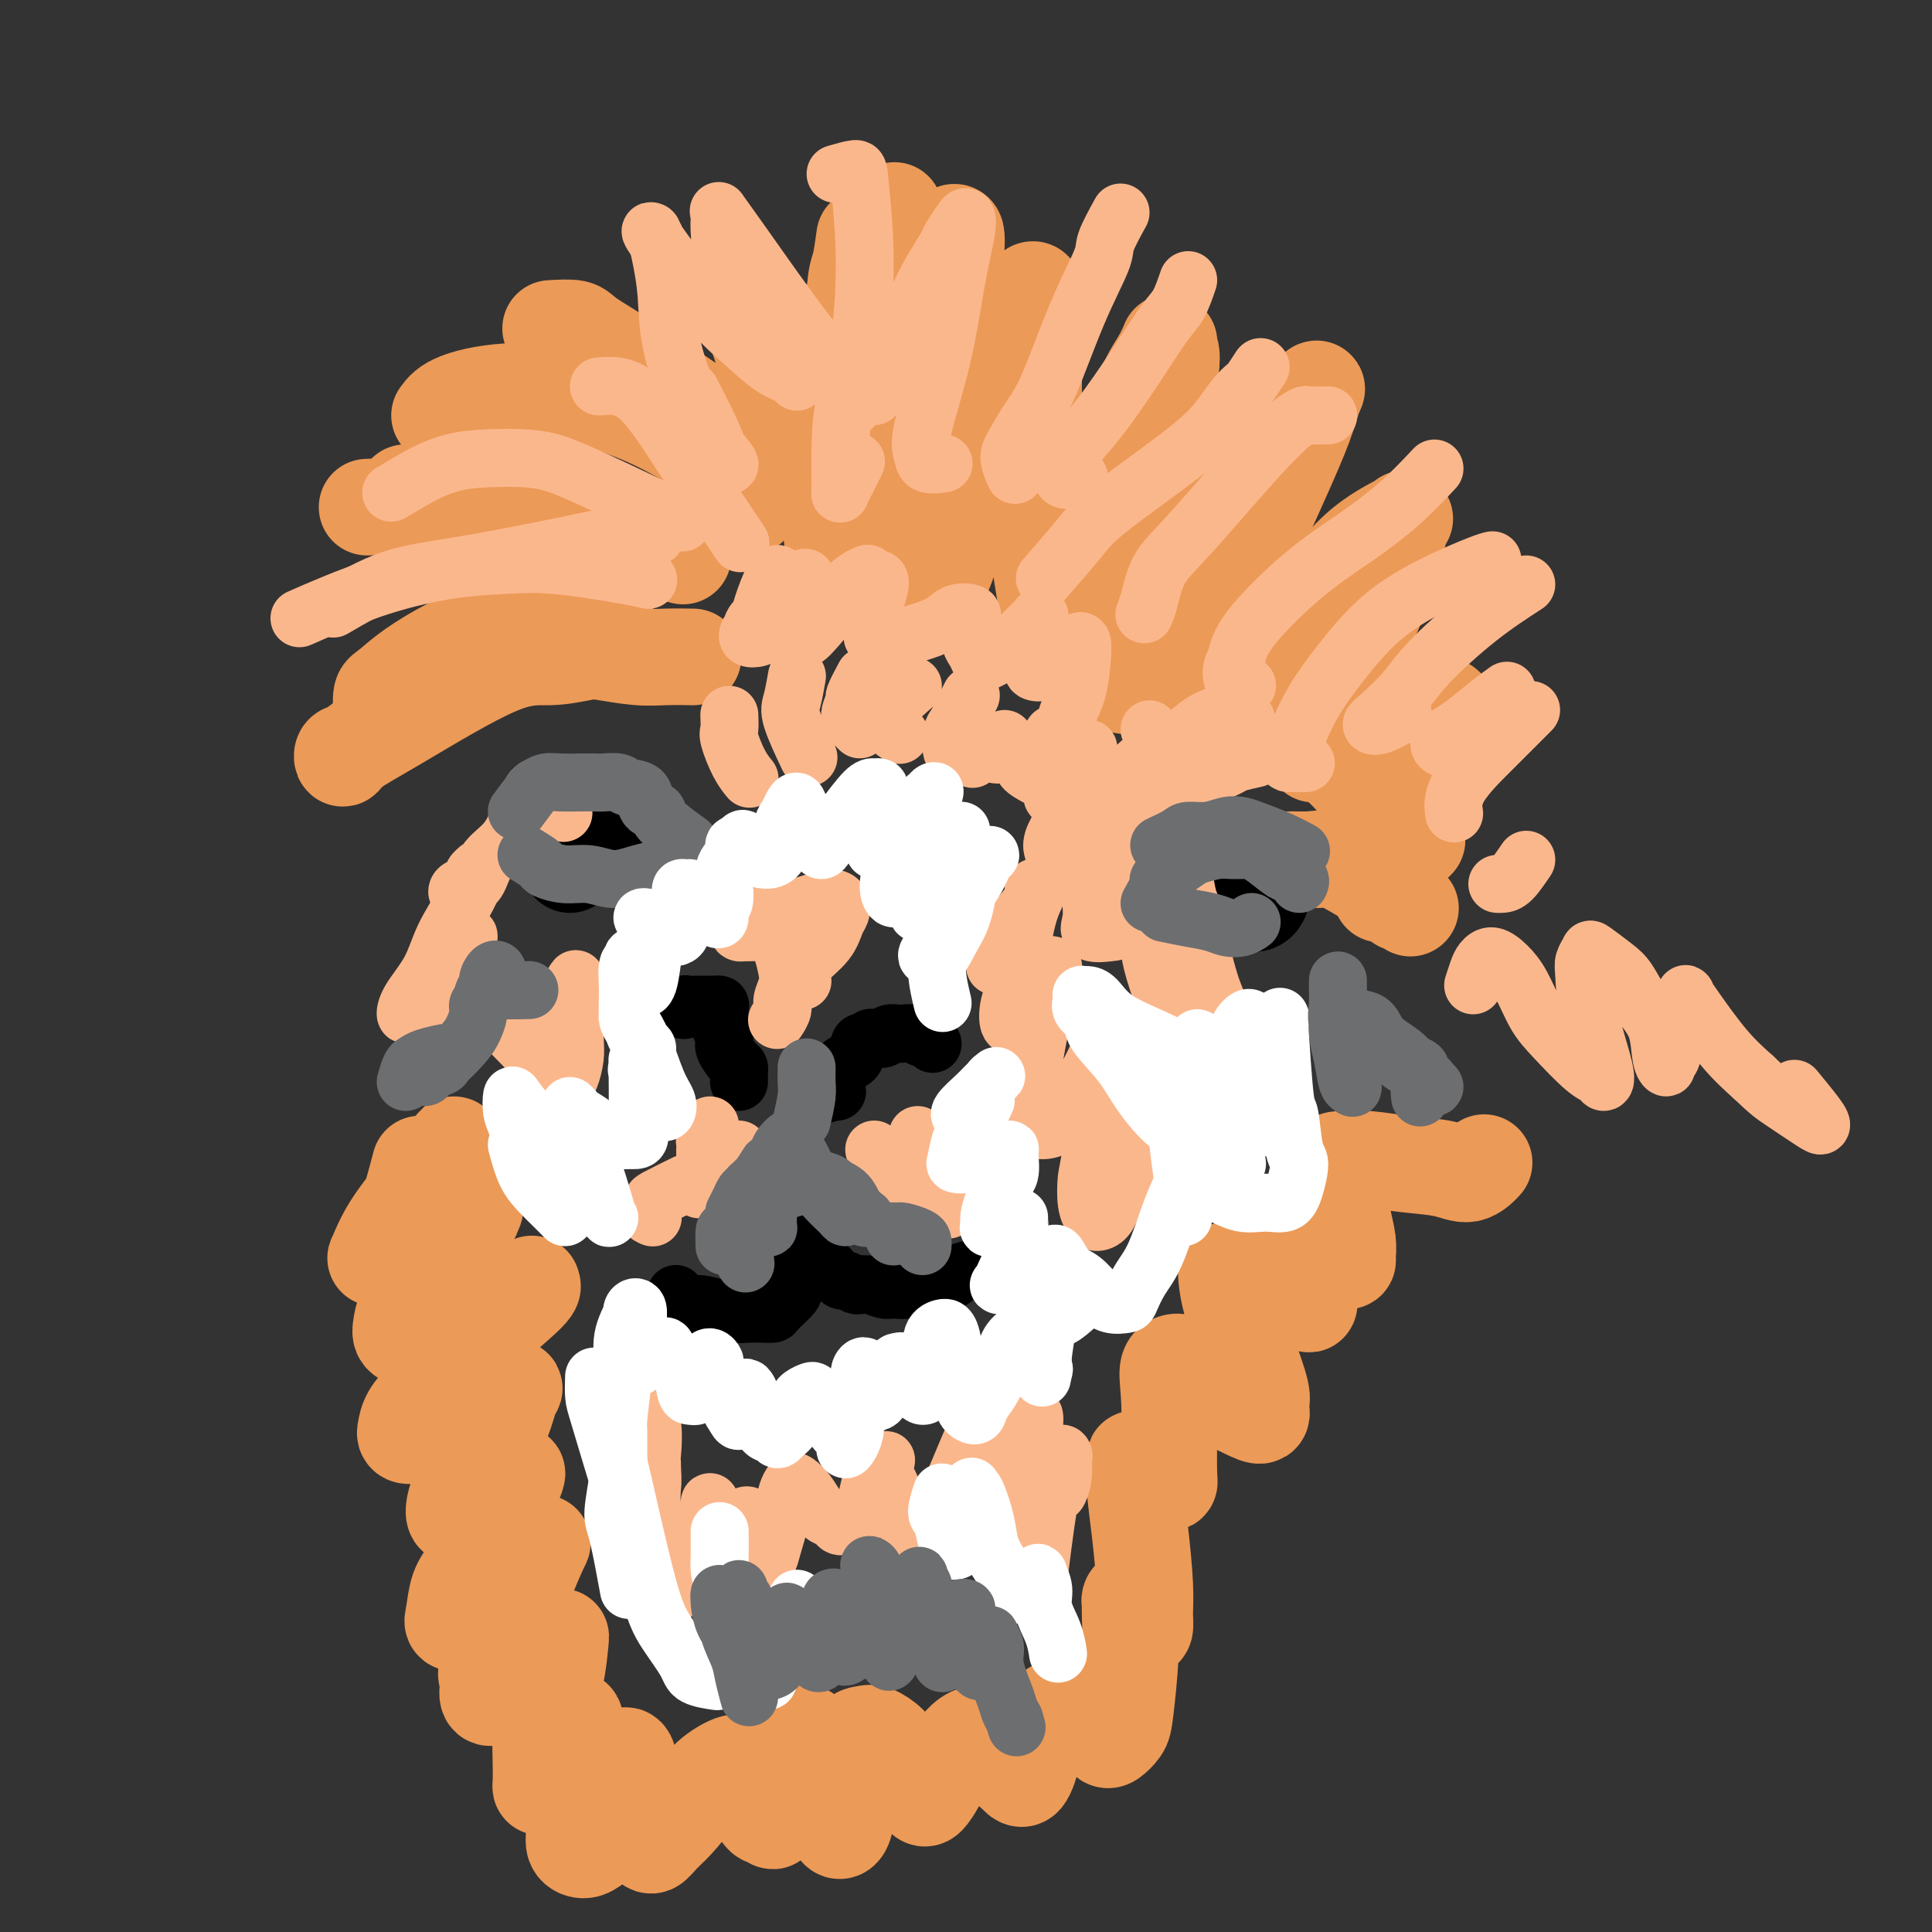 <svg viewBox='0 0 400 400' version='1.1' xmlns='http://www.w3.org/2000/svg' xmlns:xlink='http://www.w3.org/1999/xlink'><rect x="0" y="0" width="400" height="400" fill="#333333" stroke="none"/><g fill='none' stroke='#EC9A57' stroke-width='20' stroke-linecap='round' stroke-linejoin='round'><path d='M87,241c-0.982,3.746 -1.963,7.491 -3,10c-1.037,2.509 -2.128,3.781 -3,5c-0.872,1.219 -1.525,2.386 -2,3c-0.475,0.614 -0.773,0.676 -1,1c-0.227,0.324 -0.384,0.908 0,0c0.384,-0.908 1.308,-3.310 3,-6c1.692,-2.690 4.152,-5.669 6,-8c1.848,-2.331 3.085,-4.015 4,-5c0.915,-0.985 1.510,-1.271 2,-2c0.490,-0.729 0.877,-1.901 1,-2c0.123,-0.099 -0.018,0.876 -1,2c-0.982,1.124 -2.806,2.397 -4,4c-1.194,1.603 -1.758,3.535 -3,6c-1.242,2.465 -3.163,5.461 -4,7c-0.837,1.539 -0.591,1.619 0,2c0.591,0.381 1.528,1.061 3,1c1.472,-0.061 3.479,-0.863 5,-2c1.521,-1.137 2.555,-2.608 4,-4c1.445,-1.392 3.299,-2.704 4,-3c0.701,-0.296 0.248,0.426 0,1c-0.248,0.574 -0.291,1.000 -1,2c-0.709,1.000 -2.085,2.572 -4,5c-1.915,2.428 -4.369,5.711 -6,8c-1.631,2.289 -2.438,3.584 -3,5c-0.562,1.416 -0.880,2.954 -1,4c-0.120,1.046 -0.042,1.600 1,2c1.042,0.400 3.050,0.646 7,-1c3.950,-1.646 9.843,-5.185 13,-7c3.157,-1.815 3.579,-1.908 4,-2'/><path d='M108,267c3.000,-1.616 1.998,-1.157 2,-1c0.002,0.157 1.006,0.010 -1,2c-2.006,1.990 -7.021,6.116 -11,10c-3.979,3.884 -6.920,7.526 -9,10c-2.080,2.474 -3.298,3.780 -4,5c-0.702,1.220 -0.888,2.356 -1,3c-0.112,0.644 -0.148,0.797 0,1c0.148,0.203 0.482,0.456 3,0c2.518,-0.456 7.219,-1.620 10,-3c2.781,-1.380 3.640,-2.975 5,-4c1.360,-1.025 3.221,-1.479 4,-2c0.779,-0.521 0.475,-1.109 0,0c-0.475,1.109 -1.123,3.915 -2,6c-0.877,2.085 -1.985,3.448 -3,5c-1.015,1.552 -1.938,3.291 -3,5c-1.062,1.709 -2.261,3.386 -3,5c-0.739,1.614 -1.016,3.163 -1,4c0.016,0.837 0.324,0.961 1,1c0.676,0.039 1.720,-0.008 3,-1c1.280,-0.992 2.795,-2.931 4,-4c1.205,-1.069 2.100,-1.269 3,-2c0.900,-0.731 1.804,-1.993 2,-2c0.196,-0.007 -0.315,1.241 -1,3c-0.685,1.759 -1.545,4.031 -3,7c-1.455,2.969 -3.507,6.637 -5,9c-1.493,2.363 -2.429,3.423 -3,5c-0.571,1.577 -0.777,3.671 -1,5c-0.223,1.329 -0.462,1.892 0,2c0.462,0.108 1.624,-0.240 3,-1c1.376,-0.760 2.964,-1.931 5,-4c2.036,-2.069 4.518,-5.034 7,-8'/><path d='M109,323c2.500,-2.457 2.749,-2.599 3,-3c0.251,-0.401 0.502,-1.059 0,0c-0.502,1.059 -1.757,3.836 -3,7c-1.243,3.164 -2.473,6.717 -4,10c-1.527,3.283 -3.350,6.297 -4,8c-0.650,1.703 -0.127,2.095 0,3c0.127,0.905 -0.141,2.323 0,3c0.141,0.677 0.693,0.613 2,0c1.307,-0.613 3.370,-1.774 5,-3c1.630,-1.226 2.827,-2.517 4,-4c1.173,-1.483 2.322,-3.157 3,-4c0.678,-0.843 0.886,-0.853 1,-1c0.114,-0.147 0.136,-0.431 0,1c-0.136,1.431 -0.429,4.576 -1,7c-0.571,2.424 -1.422,4.128 -2,6c-0.578,1.872 -0.885,3.913 -1,6c-0.115,2.087 -0.038,4.222 0,6c0.038,1.778 0.037,3.201 0,4c-0.037,0.799 -0.108,0.975 0,1c0.108,0.025 0.397,-0.099 1,-1c0.603,-0.901 1.521,-2.577 2,-4c0.479,-1.423 0.521,-2.592 1,-4c0.479,-1.408 1.396,-3.055 2,-4c0.604,-0.945 0.894,-1.187 1,-1c0.106,0.187 0.027,0.803 0,2c-0.027,1.197 -0.001,2.977 0,5c0.001,2.023 -0.022,4.291 0,7c0.022,2.709 0.088,5.860 0,8c-0.088,2.140 -0.331,3.268 0,4c0.331,0.732 1.238,1.066 2,1c0.762,-0.066 1.381,-0.533 2,-1'/><path d='M123,382c0.902,-0.857 1.159,-2.998 2,-6c0.841,-3.002 2.268,-6.863 3,-9c0.732,-2.137 0.770,-2.549 1,-3c0.230,-0.451 0.653,-0.942 1,0c0.347,0.942 0.618,3.316 1,5c0.382,1.684 0.875,2.677 1,4c0.125,1.323 -0.119,2.976 0,4c0.119,1.024 0.600,1.420 1,2c0.400,0.580 0.719,1.345 1,2c0.281,0.655 0.523,1.201 1,1c0.477,-0.201 1.188,-1.148 2,-2c0.812,-0.852 1.724,-1.609 3,-3c1.276,-1.391 2.915,-3.415 4,-5c1.085,-1.585 1.614,-2.730 3,-4c1.386,-1.270 3.627,-2.665 5,-3c1.373,-0.335 1.877,0.391 2,1c0.123,0.609 -0.136,1.100 0,2c0.136,0.900 0.667,2.208 1,3c0.333,0.792 0.467,1.069 1,2c0.533,0.931 1.463,2.515 2,3c0.537,0.485 0.681,-0.131 1,0c0.319,0.131 0.813,1.007 1,1c0.187,-0.007 0.067,-0.899 0,-1c-0.067,-0.101 -0.082,0.589 0,-1c0.082,-1.589 0.259,-5.456 1,-8c0.741,-2.544 2.044,-3.766 3,-5c0.956,-1.234 1.566,-2.480 2,-3c0.434,-0.520 0.694,-0.315 1,0c0.306,0.315 0.659,0.739 1,2c0.341,1.261 0.669,3.360 1,5c0.331,1.640 0.666,2.820 1,4'/><path d='M170,370c1.023,2.673 1.581,3.856 2,5c0.419,1.144 0.699,2.250 1,3c0.301,0.750 0.622,1.143 1,1c0.378,-0.143 0.811,-0.823 1,-2c0.189,-1.177 0.132,-2.853 0,-5c-0.132,-2.147 -0.341,-4.766 0,-7c0.341,-2.234 1.231,-4.084 2,-5c0.769,-0.916 1.418,-0.897 2,-1c0.582,-0.103 1.097,-0.326 2,0c0.903,0.326 2.193,1.201 3,2c0.807,0.799 1.133,1.523 2,3c0.867,1.477 2.277,3.708 3,5c0.723,1.292 0.759,1.645 1,2c0.241,0.355 0.687,0.713 1,1c0.313,0.287 0.494,0.504 1,0c0.506,-0.504 1.336,-1.730 2,-3c0.664,-1.270 1.163,-2.583 2,-4c0.837,-1.417 2.013,-2.939 3,-4c0.987,-1.061 1.784,-1.661 3,-2c1.216,-0.339 2.851,-0.417 4,0c1.149,0.417 1.814,1.331 2,2c0.186,0.669 -0.105,1.095 0,2c0.105,0.905 0.606,2.289 1,3c0.394,0.711 0.682,0.747 1,1c0.318,0.253 0.665,0.722 1,1c0.335,0.278 0.656,0.365 1,0c0.344,-0.365 0.711,-1.181 1,-2c0.289,-0.819 0.500,-1.642 1,-3c0.500,-1.358 1.288,-3.250 2,-5c0.712,-1.750 1.346,-3.357 2,-4c0.654,-0.643 1.327,-0.321 2,0'/><path d='M220,354c1.805,-2.202 1.818,-0.706 2,0c0.182,0.706 0.534,0.621 1,1c0.466,0.379 1.046,1.220 2,2c0.954,0.780 2.283,1.499 3,2c0.717,0.501 0.823,0.783 1,1c0.177,0.217 0.426,0.368 1,0c0.574,-0.368 1.474,-1.254 2,-2c0.526,-0.746 0.677,-1.353 1,-4c0.323,-2.647 0.818,-7.333 1,-11c0.182,-3.667 0.053,-6.315 0,-8c-0.053,-1.685 -0.029,-2.407 0,-3c0.029,-0.593 0.063,-1.056 0,-1c-0.063,0.056 -0.223,0.630 0,1c0.223,0.370 0.830,0.536 1,1c0.170,0.464 -0.097,1.225 0,2c0.097,0.775 0.559,1.565 1,2c0.441,0.435 0.860,0.515 1,0c0.140,-0.515 -0.001,-1.627 0,-3c0.001,-1.373 0.143,-3.009 0,-6c-0.143,-2.991 -0.570,-7.337 -1,-11c-0.430,-3.663 -0.863,-6.642 -1,-9c-0.137,-2.358 0.022,-4.095 0,-5c-0.022,-0.905 -0.223,-0.978 0,-1c0.223,-0.022 0.872,0.008 1,0c0.128,-0.008 -0.263,-0.054 0,0c0.263,0.054 1.181,0.209 2,1c0.819,0.791 1.540,2.217 2,3c0.460,0.783 0.659,0.921 1,1c0.341,0.079 0.822,0.098 1,0c0.178,-0.098 0.051,-0.314 0,-2c-0.051,-1.686 -0.025,-4.843 0,-8'/><path d='M242,297c0.339,-3.146 0.186,-6.512 0,-9c-0.186,-2.488 -0.405,-4.097 0,-5c0.405,-0.903 1.433,-1.102 2,-1c0.567,0.102 0.672,0.503 1,1c0.328,0.497 0.880,1.091 2,2c1.120,0.909 2.807,2.132 4,3c1.193,0.868 1.891,1.381 3,2c1.109,0.619 2.628,1.345 4,2c1.372,0.655 2.596,1.239 3,1c0.404,-0.239 -0.011,-1.303 0,-2c0.011,-0.697 0.447,-1.028 0,-3c-0.447,-1.972 -1.778,-5.585 -3,-9c-1.222,-3.415 -2.336,-6.630 -3,-9c-0.664,-2.370 -0.879,-3.893 -1,-5c-0.121,-1.107 -0.147,-1.796 0,-2c0.147,-0.204 0.466,0.077 1,0c0.534,-0.077 1.281,-0.513 3,0c1.719,0.513 4.409,1.977 6,3c1.591,1.023 2.085,1.607 3,2c0.915,0.393 2.253,0.594 3,1c0.747,0.406 0.904,1.017 1,1c0.096,-0.017 0.130,-0.664 0,-1c-0.130,-0.336 -0.424,-0.363 -1,-2c-0.576,-1.637 -1.434,-4.885 -2,-7c-0.566,-2.115 -0.840,-3.097 -1,-4c-0.160,-0.903 -0.206,-1.728 0,-2c0.206,-0.272 0.663,0.010 1,0c0.337,-0.010 0.554,-0.312 1,0c0.446,0.312 1.120,1.238 2,2c0.880,0.762 1.966,1.361 3,2c1.034,0.639 2.017,1.320 3,2'/><path d='M277,260c1.694,1.183 1.930,1.140 2,1c0.070,-0.140 -0.025,-0.377 0,-1c0.025,-0.623 0.168,-1.631 0,-3c-0.168,-1.369 -0.649,-3.100 -1,-5c-0.351,-1.900 -0.572,-3.970 -1,-6c-0.428,-2.030 -1.063,-4.020 -1,-5c0.063,-0.980 0.824,-0.950 2,-1c1.176,-0.050 2.767,-0.178 5,0c2.233,0.178 5.107,0.664 8,1c2.893,0.336 5.806,0.523 8,1c2.194,0.477 3.667,1.244 5,1c1.333,-0.244 2.524,-1.498 3,-2c0.476,-0.502 0.238,-0.251 0,0'/><path d='M83,148c-1.570,1.240 -3.139,2.481 -4,3c-0.861,0.519 -1.013,0.317 -2,1c-0.987,0.683 -2.808,2.252 -4,3c-1.192,0.748 -1.753,0.676 -2,1c-0.247,0.324 -0.179,1.044 0,1c0.179,-0.044 0.471,-0.852 2,-2c1.529,-1.148 4.296,-2.634 10,-6c5.704,-3.366 14.345,-8.611 20,-11c5.655,-2.389 8.324,-1.922 11,-2c2.676,-0.078 5.359,-0.700 7,-1c1.641,-0.300 2.241,-0.276 4,0c1.759,0.276 4.678,0.806 7,1c2.322,0.194 4.048,0.052 6,0c1.952,-0.052 4.129,-0.015 5,0c0.871,0.015 0.435,0.007 0,0'/><path d='M79,148c-0.076,-1.602 -0.152,-3.204 0,-4c0.152,-0.796 0.532,-0.785 2,-2c1.468,-1.215 4.023,-3.657 10,-7c5.977,-3.343 15.375,-7.587 21,-10c5.625,-2.413 7.476,-2.996 10,-4c2.524,-1.004 5.721,-2.430 7,-3c1.279,-0.570 0.639,-0.285 0,0'/><path d='M76,105c2.172,-0.080 4.344,-0.159 6,0c1.656,0.159 2.794,0.558 6,1c3.206,0.442 8.478,0.928 13,2c4.522,1.072 8.295,2.731 12,4c3.705,1.269 7.344,2.149 10,3c2.656,0.851 4.330,1.672 5,2c0.670,0.328 0.335,0.164 0,0'/><path d='M84,102c1.365,-0.141 2.731,-0.283 6,0c3.269,0.283 8.442,0.990 13,2c4.558,1.010 8.500,2.322 14,4c5.500,1.678 12.558,3.721 17,5c4.442,1.279 6.269,1.794 7,2c0.731,0.206 0.365,0.103 0,0'/><path d='M91,86c0.744,-1.018 1.488,-2.036 4,-3c2.512,-0.964 6.793,-1.873 12,-2c5.207,-0.127 11.339,0.530 17,2c5.661,1.470 10.851,3.753 15,6c4.149,2.247 7.256,4.458 10,7c2.744,2.542 5.123,5.415 6,7c0.877,1.585 0.250,1.881 0,2c-0.250,0.119 -0.125,0.059 0,0'/><path d='M114,68c1.964,-0.111 3.927,-0.222 5,0c1.073,0.222 1.254,0.778 3,2c1.746,1.222 5.056,3.111 11,7c5.944,3.889 14.524,9.778 19,13c4.476,3.222 4.850,3.778 5,4c0.150,0.222 0.075,0.111 0,0'/><path d='M155,63c0.947,3.430 1.893,6.860 3,10c1.107,3.140 2.374,5.991 4,9c1.626,3.009 3.611,6.178 5,8c1.389,1.822 2.182,2.298 3,3c0.818,0.702 1.662,1.629 2,2c0.338,0.371 0.169,0.185 0,0'/><path d='M179,49c-0.313,2.300 -0.626,4.601 -1,6c-0.374,1.399 -0.807,1.897 -1,6c-0.193,4.103 -0.144,11.811 0,18c0.144,6.189 0.385,10.859 1,16c0.615,5.141 1.604,10.755 2,13c0.396,2.245 0.198,1.123 0,0'/><path d='M181,93c-0.452,-1.379 -0.904,-2.758 -1,-8c-0.096,-5.242 0.163,-14.345 1,-21c0.837,-6.655 2.251,-10.860 3,-14c0.749,-3.140 0.832,-5.216 1,-6c0.168,-0.784 0.422,-0.276 0,0c-0.422,0.276 -1.521,0.321 -4,6c-2.479,5.679 -6.337,16.991 -8,25c-1.663,8.009 -1.130,12.715 -1,18c0.130,5.285 -0.143,11.149 0,15c0.143,3.851 0.704,5.687 1,7c0.296,1.313 0.328,2.102 1,2c0.672,-0.102 1.983,-1.094 3,-4c1.017,-2.906 1.741,-7.724 3,-14c1.259,-6.276 3.054,-14.009 5,-21c1.946,-6.991 4.043,-13.240 6,-18c1.957,-4.760 3.773,-8.030 5,-10c1.227,-1.970 1.866,-2.641 2,-1c0.134,1.641 -0.238,5.594 -1,11c-0.762,5.406 -1.915,12.265 -3,18c-1.085,5.735 -2.103,10.346 -3,17c-0.897,6.654 -1.672,15.352 -2,20c-0.328,4.648 -0.210,5.246 0,6c0.210,0.754 0.510,1.663 1,2c0.490,0.337 1.170,0.102 2,0c0.830,-0.102 1.809,-0.072 4,-6c2.191,-5.928 5.592,-17.815 8,-26c2.408,-8.185 3.822,-12.668 5,-17c1.178,-4.332 2.120,-8.512 3,-11c0.880,-2.488 1.698,-3.285 2,-3c0.302,0.285 0.086,1.653 0,5c-0.086,3.347 -0.043,8.674 0,14'/><path d='M214,79c-0.010,6.577 -0.035,13.519 0,19c0.035,5.481 0.129,9.501 1,16c0.871,6.499 2.518,15.476 3,19c0.482,3.524 -0.203,1.596 0,1c0.203,-0.596 1.293,0.141 2,0c0.707,-0.141 1.031,-1.160 2,-4c0.969,-2.840 2.584,-7.500 5,-16c2.416,-8.500 5.633,-20.839 8,-28c2.367,-7.161 3.882,-9.144 5,-11c1.118,-1.856 1.838,-3.584 2,-4c0.162,-0.416 -0.233,0.481 0,1c0.233,0.519 1.095,0.660 0,7c-1.095,6.340 -4.149,18.880 -6,27c-1.851,8.120 -2.501,11.819 -3,16c-0.499,4.181 -0.847,8.844 -1,12c-0.153,3.156 -0.110,4.806 0,6c0.110,1.194 0.287,1.933 1,2c0.713,0.067 1.961,-0.537 4,-3c2.039,-2.463 4.869,-6.786 8,-13c3.131,-6.214 6.562,-14.320 10,-21c3.438,-6.680 6.884,-11.933 10,-16c3.116,-4.067 5.903,-6.947 7,-8c1.097,-1.053 0.502,-0.280 0,1c-0.502,1.280 -0.913,3.068 -2,6c-1.087,2.932 -2.851,7.008 -6,14c-3.149,6.992 -7.682,16.900 -10,23c-2.318,6.100 -2.419,8.391 -3,11c-0.581,2.609 -1.640,5.534 -2,7c-0.360,1.466 -0.020,1.472 0,2c0.020,0.528 -0.280,1.580 1,1c1.280,-0.580 4.140,-2.790 7,-5'/><path d='M257,141c3.217,-2.961 7.759,-7.863 12,-13c4.241,-5.137 8.179,-10.507 12,-14c3.821,-3.493 7.523,-5.108 9,-6c1.477,-0.892 0.729,-1.062 0,1c-0.729,2.062 -1.439,6.357 -3,11c-1.561,4.643 -3.974,9.634 -6,14c-2.026,4.366 -3.666,8.107 -5,11c-1.334,2.893 -2.363,4.938 -3,6c-0.637,1.062 -0.883,1.142 -1,2c-0.117,0.858 -0.105,2.495 0,3c0.105,0.505 0.302,-0.122 1,-1c0.698,-0.878 1.896,-2.008 4,-3c2.104,-0.992 5.113,-1.846 9,-3c3.887,-1.154 8.651,-2.608 11,-3c2.349,-0.392 2.282,0.277 3,1c0.718,0.723 2.220,1.500 3,2c0.780,0.500 0.837,0.722 1,1c0.163,0.278 0.433,0.610 -2,1c-2.433,0.390 -7.569,0.837 -12,1c-4.431,0.163 -8.156,0.041 -11,0c-2.844,-0.041 -4.808,-0.003 -6,0c-1.192,0.003 -1.614,-0.030 -2,0c-0.386,0.030 -0.736,0.123 -1,0c-0.264,-0.123 -0.442,-0.464 0,0c0.442,0.464 1.504,1.731 3,3c1.496,1.269 3.424,2.539 5,4c1.576,1.461 2.798,3.112 5,5c2.202,1.888 5.384,4.011 7,5c1.616,0.989 1.666,0.843 2,1c0.334,0.157 0.953,0.616 1,1c0.047,0.384 -0.476,0.692 -1,1'/><path d='M292,172c3.227,3.381 0.294,1.834 -3,2c-3.294,0.166 -6.948,2.045 -10,3c-3.052,0.955 -5.501,0.985 -7,1c-1.499,0.015 -2.047,0.013 -3,0c-0.953,-0.013 -2.311,-0.037 -2,0c0.311,0.037 2.289,0.135 4,0c1.711,-0.135 3.153,-0.504 5,0c1.847,0.504 4.100,1.882 6,3c1.900,1.118 3.448,1.975 5,3c1.552,1.025 3.106,2.219 4,3c0.894,0.781 1.126,1.149 1,1c-0.126,-0.149 -0.611,-0.815 -1,-1c-0.389,-0.185 -0.682,0.112 -1,0c-0.318,-0.112 -0.660,-0.632 -1,-1c-0.340,-0.368 -0.679,-0.583 -1,-1c-0.321,-0.417 -0.625,-1.035 -1,-1c-0.375,0.035 -0.821,0.724 -1,1c-0.179,0.276 -0.089,0.138 0,0'/></g>
<g fill='none' stroke='#000000' stroke-width='20' stroke-linecap='round' stroke-linejoin='round'><path d='M118,179c0.241,-0.981 0.482,-1.963 1,-3c0.518,-1.037 1.314,-2.131 2,-3c0.686,-0.869 1.264,-1.513 2,-2c0.736,-0.487 1.631,-0.818 2,-1c0.369,-0.182 0.214,-0.217 0,0c-0.214,0.217 -0.486,0.685 -1,1c-0.514,0.315 -1.270,0.477 -2,1c-0.730,0.523 -1.434,1.408 -2,2c-0.566,0.592 -0.995,0.891 -1,1c-0.005,0.109 0.412,0.029 1,0c0.588,-0.029 1.345,-0.008 2,0c0.655,0.008 1.206,0.002 2,0c0.794,-0.002 1.829,-0.001 3,0c1.171,0.001 2.477,0.000 3,0c0.523,-0.000 0.261,-0.000 0,0'/><path d='M253,181c1.601,-1.244 3.201,-2.487 4,-3c0.799,-0.513 0.796,-0.295 1,0c0.204,0.295 0.617,0.668 1,1c0.383,0.332 0.738,0.622 1,1c0.262,0.378 0.431,0.843 0,1c-0.431,0.157 -1.460,0.006 -2,0c-0.540,-0.006 -0.590,0.132 -1,0c-0.410,-0.132 -1.182,-0.535 -2,-1c-0.818,-0.465 -1.684,-0.991 -2,-2c-0.316,-1.009 -0.084,-2.502 0,-3c0.084,-0.498 0.019,0.000 0,0c-0.019,-0.000 0.007,-0.498 0,0c-0.007,0.498 -0.048,1.991 0,3c0.048,1.009 0.185,1.535 1,3c0.815,1.465 2.310,3.871 3,5c0.690,1.129 0.577,0.983 1,1c0.423,0.017 1.383,0.197 2,0c0.617,-0.197 0.891,-0.771 1,-1c0.109,-0.229 0.055,-0.115 0,0'/></g>
<g fill='none' stroke='#000000' stroke-width='12' stroke-linecap='round' stroke-linejoin='round'><path d='M141,209c0.410,0.113 0.821,0.227 1,0c0.179,-0.227 0.128,-0.793 0,-1c-0.128,-0.207 -0.333,-0.055 0,0c0.333,0.055 1.203,0.014 2,0c0.797,-0.014 1.520,-0.002 2,0c0.480,0.002 0.716,-0.005 1,0c0.284,0.005 0.616,0.022 1,0c0.384,-0.022 0.819,-0.082 1,0c0.181,0.082 0.108,0.306 0,1c-0.108,0.694 -0.249,1.860 0,3c0.249,1.140 0.890,2.256 1,3c0.110,0.744 -0.310,1.116 0,2c0.310,0.884 1.351,2.279 2,3c0.649,0.721 0.906,0.768 1,1c0.094,0.232 0.025,0.650 0,1c-0.025,0.350 -0.007,0.633 0,1c0.007,0.367 0.002,0.819 0,1c-0.002,0.181 -0.001,0.090 0,0'/><path d='M169,227c1.693,-0.449 3.386,-0.898 4,-1c0.614,-0.102 0.150,0.142 0,0c-0.150,-0.142 0.014,-0.668 0,-1c-0.014,-0.332 -0.207,-0.468 0,-1c0.207,-0.532 0.815,-1.461 1,-2c0.185,-0.539 -0.053,-0.690 0,-1c0.053,-0.310 0.396,-0.780 1,-1c0.604,-0.220 1.470,-0.189 2,-1c0.530,-0.811 0.723,-2.465 1,-3c0.277,-0.535 0.636,0.049 1,0c0.364,-0.049 0.731,-0.731 1,-1c0.269,-0.269 0.438,-0.124 1,0c0.562,0.124 1.515,0.228 2,0c0.485,-0.228 0.501,-0.789 1,-1c0.499,-0.211 1.481,-0.072 2,0c0.519,0.072 0.573,0.075 1,0c0.427,-0.075 1.225,-0.230 2,0c0.775,0.230 1.527,0.845 2,1c0.473,0.155 0.666,-0.151 1,0c0.334,0.151 0.810,0.757 1,1c0.190,0.243 0.095,0.121 0,0'/><path d='M140,268c-0.061,-0.081 -0.123,-0.163 0,0c0.123,0.163 0.430,0.569 1,1c0.570,0.431 1.401,0.886 2,1c0.599,0.114 0.965,-0.113 2,0c1.035,0.113 2.740,0.566 4,1c1.260,0.434 2.076,0.847 3,1c0.924,0.153 1.958,0.044 3,0c1.042,-0.044 2.093,-0.024 3,0c0.907,0.024 1.671,0.053 2,0c0.329,-0.053 0.222,-0.190 1,-1c0.778,-0.810 2.442,-2.295 3,-3c0.558,-0.705 0.010,-0.629 0,-1c-0.010,-0.371 0.519,-1.189 1,-2c0.481,-0.811 0.913,-1.617 1,-2c0.087,-0.383 -0.173,-0.345 0,-1c0.173,-0.655 0.778,-2.004 1,-3c0.222,-0.996 0.059,-1.641 0,-2c-0.059,-0.359 -0.016,-0.433 0,-1c0.016,-0.567 0.005,-1.627 0,-2c-0.005,-0.373 -0.002,-0.058 0,0c0.002,0.058 0.004,-0.139 0,0c-0.004,0.139 -0.015,0.615 0,1c0.015,0.385 0.056,0.681 0,1c-0.056,0.319 -0.207,0.663 0,1c0.207,0.337 0.774,0.668 1,1c0.226,0.332 0.113,0.666 0,1'/><path d='M168,259c0.278,0.875 0.474,1.563 1,2c0.526,0.437 1.383,0.624 2,1c0.617,0.376 0.995,0.942 1,1c0.005,0.058 -0.364,-0.390 0,0c0.364,0.390 1.461,1.620 2,2c0.539,0.380 0.518,-0.091 1,0c0.482,0.091 1.465,0.742 2,1c0.535,0.258 0.621,0.123 1,0c0.379,-0.123 1.050,-0.233 2,0c0.950,0.233 2.180,0.810 3,1c0.820,0.190 1.231,-0.006 2,0c0.769,0.006 1.898,0.212 3,0c1.102,-0.212 2.178,-0.844 3,-1c0.822,-0.156 1.389,0.165 2,0c0.611,-0.165 1.267,-0.815 2,-1c0.733,-0.185 1.545,0.094 2,0c0.455,-0.094 0.553,-0.561 1,-1c0.447,-0.439 1.244,-0.850 2,-1c0.756,-0.150 1.473,-0.040 2,0c0.527,0.040 0.865,0.012 1,0c0.135,-0.012 0.068,-0.006 0,0'/></g>
<g fill='none' stroke='#FBB78C' stroke-width='12' stroke-linecap='round' stroke-linejoin='round'><path d='M151,148c0.045,1.169 0.089,2.338 0,3c-0.089,0.662 -0.313,0.817 0,2c0.313,1.183 1.161,3.396 2,5c0.839,1.604 1.668,2.601 2,3c0.332,0.399 0.166,0.199 0,0'/><path d='M165,140c-0.333,1.869 -0.667,3.738 -1,5c-0.333,1.262 -0.667,1.917 0,4c0.667,2.083 2.333,5.595 3,7c0.667,1.405 0.333,0.702 0,0'/><path d='M179,140c-0.882,1.654 -1.763,3.309 -2,4c-0.237,0.691 0.171,0.420 0,1c-0.171,0.580 -0.922,2.011 -1,3c-0.078,0.989 0.518,1.535 1,2c0.482,0.465 0.852,0.847 1,1c0.148,0.153 0.074,0.076 0,0'/><path d='M189,142c-1.518,1.298 -3.036,2.595 -4,4c-0.964,1.405 -1.375,2.917 -1,4c0.375,1.083 1.536,1.738 2,2c0.464,0.262 0.232,0.131 0,0'/><path d='M201,144c-0.762,1.502 -1.524,3.004 -2,4c-0.476,0.996 -0.666,1.486 -1,2c-0.334,0.514 -0.810,1.052 -1,2c-0.190,0.948 -0.092,2.306 0,3c0.092,0.694 0.179,0.725 1,1c0.821,0.275 2.378,0.793 3,1c0.622,0.207 0.311,0.104 0,0'/><path d='M208,153c-1.067,1.267 -2.133,2.533 -2,3c0.133,0.467 1.467,0.133 2,0c0.533,-0.133 0.267,-0.067 0,0'/><path d='M218,152c-1.375,1.946 -2.750,3.893 -4,5c-1.250,1.107 -2.375,1.375 -2,2c0.375,0.625 2.250,1.607 3,2c0.750,0.393 0.375,0.196 0,0'/><path d='M222,161c-1.095,1.750 -2.190,3.500 -3,4c-0.810,0.500 -1.333,-0.250 -1,0c0.333,0.250 1.524,1.500 2,2c0.476,0.500 0.238,0.250 0,0'/><path d='M220,170c-0.844,1.467 -1.689,2.933 -2,4c-0.311,1.067 -0.089,1.733 0,2c0.089,0.267 0.044,0.133 0,0'/><path d='M156,191c-0.741,-0.083 -1.482,-0.166 -2,0c-0.518,0.166 -0.812,0.581 -1,1c-0.188,0.419 -0.269,0.844 0,1c0.269,0.156 0.888,0.045 1,0c0.112,-0.045 -0.282,-0.023 0,0c0.282,0.023 1.241,0.049 2,0c0.759,-0.049 1.317,-0.172 2,0c0.683,0.172 1.491,0.639 2,1c0.509,0.361 0.721,0.614 1,1c0.279,0.386 0.626,0.904 1,2c0.374,1.096 0.776,2.770 1,4c0.224,1.230 0.270,2.015 0,3c-0.270,0.985 -0.856,2.171 -1,3c-0.144,0.829 0.154,1.300 0,2c-0.154,0.700 -0.758,1.629 -1,2c-0.242,0.371 -0.121,0.186 0,0'/><path d='M161,190c1.456,-0.767 2.913,-1.534 4,-2c1.087,-0.466 1.805,-0.632 3,-1c1.195,-0.368 2.866,-0.938 4,-1c1.134,-0.062 1.729,0.385 2,1c0.271,0.615 0.217,1.397 0,2c-0.217,0.603 -0.599,1.026 -1,2c-0.401,0.974 -0.822,2.499 -2,4c-1.178,1.501 -3.114,2.977 -4,4c-0.886,1.023 -0.722,1.594 -1,2c-0.278,0.406 -0.998,0.648 -1,1c-0.002,0.352 0.714,0.815 1,1c0.286,0.185 0.143,0.093 0,0'/><path d='M161,187c-0.786,1.274 -1.571,2.548 -2,3c-0.429,0.452 -0.500,0.083 0,1c0.500,0.917 1.571,3.119 2,4c0.429,0.881 0.214,0.440 0,0'/><path d='M147,233c-0.424,1.271 -0.848,2.543 -1,3c-0.152,0.457 -0.033,0.101 0,1c0.033,0.899 -0.019,3.053 0,4c0.019,0.947 0.108,0.687 0,1c-0.108,0.313 -0.414,1.200 0,1c0.414,-0.200 1.547,-1.486 2,-2c0.453,-0.514 0.227,-0.257 0,0'/><path d='M153,238c-0.338,0.979 -0.675,1.957 -1,3c-0.325,1.043 -0.637,2.150 -1,3c-0.363,0.850 -0.778,1.444 -1,2c-0.222,0.556 -0.252,1.073 0,1c0.252,-0.073 0.786,-0.735 1,-1c0.214,-0.265 0.107,-0.132 0,0'/><path d='M153,241c-1.524,0.792 -3.048,1.583 -4,2c-0.952,0.417 -1.333,0.458 -2,1c-0.667,0.542 -1.619,1.583 -2,2c-0.381,0.417 -0.190,0.208 0,0'/><path d='M142,245c-2.461,1.207 -4.922,2.415 -6,3c-1.078,0.585 -0.774,0.549 -1,1c-0.226,0.451 -0.984,1.391 -1,2c-0.016,0.609 0.710,0.888 1,1c0.290,0.112 0.145,0.056 0,0'/><path d='M181,238c0.792,1.607 1.583,3.214 2,4c0.417,0.786 0.458,0.750 1,1c0.542,0.250 1.583,0.786 2,1c0.417,0.214 0.208,0.107 0,0'/><path d='M190,235c-0.077,1.833 -0.153,3.665 0,5c0.153,1.335 0.536,2.172 1,3c0.464,0.828 1.010,1.646 2,3c0.990,1.354 2.426,3.244 3,4c0.574,0.756 0.287,0.378 0,0'/></g>
<g fill='none' stroke='#6D6E70' stroke-width='12' stroke-linecap='round' stroke-linejoin='round'><path d='M152,251c0.325,-0.633 0.650,-1.267 1,-2c0.350,-0.733 0.726,-1.566 1,-2c0.274,-0.434 0.446,-0.471 1,-1c0.554,-0.529 1.489,-1.551 2,-2c0.511,-0.449 0.597,-0.324 1,-1c0.403,-0.676 1.123,-2.151 1,-2c-0.123,0.151 -1.089,1.929 -2,3c-0.911,1.071 -1.765,1.434 -2,2c-0.235,0.566 0.150,1.334 0,2c-0.150,0.666 -0.836,1.230 -1,1c-0.164,-0.230 0.193,-1.255 1,-2c0.807,-0.745 2.063,-1.209 3,-2c0.937,-0.791 1.555,-1.909 2,-3c0.445,-1.091 0.718,-2.157 1,-3c0.282,-0.843 0.573,-1.464 1,-2c0.427,-0.536 0.988,-0.985 1,-1c0.012,-0.015 -0.526,0.406 -1,1c-0.474,0.594 -0.884,1.360 -1,2c-0.116,0.640 0.064,1.152 0,2c-0.064,0.848 -0.370,2.032 0,3c0.370,0.968 1.416,1.721 2,2c0.584,0.279 0.706,0.083 1,0c0.294,-0.083 0.759,-0.053 1,-1c0.241,-0.947 0.257,-2.870 0,-4c-0.257,-1.130 -0.788,-1.466 -1,-2c-0.212,-0.534 -0.106,-1.267 0,-2'/><path d='M164,237c-0.106,-1.644 -0.871,-1.255 -1,-1c-0.129,0.255 0.378,0.376 1,1c0.622,0.624 1.358,1.751 2,3c0.642,1.249 1.191,2.618 2,4c0.809,1.382 1.879,2.775 3,4c1.121,1.225 2.293,2.280 3,3c0.707,0.720 0.949,1.104 1,1c0.051,-0.104 -0.089,-0.697 0,-1c0.089,-0.303 0.406,-0.316 0,-1c-0.406,-0.684 -1.535,-2.040 -2,-3c-0.465,-0.960 -0.264,-1.523 -1,-2c-0.736,-0.477 -2.408,-0.869 -3,-1c-0.592,-0.131 -0.104,-0.001 0,0c0.104,0.001 -0.175,-0.125 0,0c0.175,0.125 0.804,0.503 2,1c1.196,0.497 2.960,1.113 4,2c1.040,0.887 1.357,2.047 2,3c0.643,0.953 1.612,1.701 2,2c0.388,0.299 0.194,0.150 0,0'/><path d='M166,232c0.423,-1.824 0.845,-3.648 1,-5c0.155,-1.352 0.041,-2.232 0,-3c-0.041,-0.768 -0.011,-1.422 0,-2c0.011,-0.578 0.003,-1.079 0,-1c-0.003,0.079 -0.001,0.737 0,1c0.001,0.263 0.000,0.132 0,0'/><path d='M159,252c-0.024,0.823 -0.048,1.646 0,2c0.048,0.354 0.167,0.237 0,0c-0.167,-0.237 -0.619,-0.596 -1,-1c-0.381,-0.404 -0.691,-0.852 -1,-1c-0.309,-0.148 -0.618,0.004 -1,0c-0.382,-0.004 -0.837,-0.165 -1,0c-0.163,0.165 -0.033,0.657 0,1c0.033,0.343 -0.030,0.537 0,1c0.030,0.463 0.152,1.196 0,2c-0.152,0.804 -0.579,1.678 -1,2c-0.421,0.322 -0.834,0.092 -1,0c-0.166,-0.092 -0.083,-0.046 0,0'/><path d='M150,258c-0.024,-1.232 -0.048,-2.464 0,-3c0.048,-0.536 0.167,-0.375 1,1c0.833,1.375 2.381,3.964 3,5c0.619,1.036 0.310,0.518 0,0'/><path d='M185,256c0.031,-0.423 0.062,-0.846 0,-1c-0.062,-0.154 -0.217,-0.038 0,0c0.217,0.038 0.804,-0.001 1,0c0.196,0.001 -0.000,0.042 0,0c0.000,-0.042 0.196,-0.169 1,0c0.804,0.169 2.215,0.633 3,1c0.785,0.367 0.942,0.637 1,1c0.058,0.363 0.017,0.818 0,1c-0.017,0.182 -0.008,0.091 0,0'/></g>
<g fill='none' stroke='#FBB78C' stroke-width='12' stroke-linecap='round' stroke-linejoin='round'><path d='M133,298c-0.111,-1.194 -0.222,-2.388 0,-3c0.222,-0.612 0.778,-0.643 1,-1c0.222,-0.357 0.109,-1.040 0,-1c-0.109,0.040 -0.214,0.803 0,1c0.214,0.197 0.747,-0.172 1,1c0.253,1.172 0.225,3.884 0,6c-0.225,2.116 -0.646,3.636 -1,5c-0.354,1.364 -0.642,2.571 -1,4c-0.358,1.429 -0.786,3.079 -1,4c-0.214,0.921 -0.215,1.112 0,1c0.215,-0.112 0.646,-0.528 1,-1c0.354,-0.472 0.631,-1.000 1,-2c0.369,-1.000 0.831,-2.472 1,-4c0.169,-1.528 0.044,-3.113 0,-4c-0.044,-0.887 -0.008,-1.078 0,-1c0.008,0.078 -0.011,0.424 0,1c0.011,0.576 0.052,1.384 0,3c-0.052,1.616 -0.197,4.042 0,6c0.197,1.958 0.736,3.447 1,5c0.264,1.553 0.254,3.169 1,5c0.746,1.831 2.249,3.877 3,5c0.751,1.123 0.751,1.322 1,1c0.249,-0.322 0.746,-1.167 1,-2c0.254,-0.833 0.263,-1.655 1,-4c0.737,-2.345 2.201,-6.212 3,-8c0.799,-1.788 0.932,-1.497 1,-2c0.068,-0.503 0.071,-1.801 0,-2c-0.071,-0.199 -0.215,0.699 0,1c0.215,0.301 0.789,0.004 1,1c0.211,0.996 0.060,3.285 0,5c-0.060,1.715 -0.030,2.858 0,4'/><path d='M148,322c0.150,2.280 0.024,2.481 0,3c-0.024,0.519 0.053,1.358 0,2c-0.053,0.642 -0.237,1.088 0,1c0.237,-0.088 0.893,-0.710 1,-1c0.107,-0.290 -0.336,-0.246 0,-1c0.336,-0.754 1.449,-2.304 2,-4c0.551,-1.696 0.539,-3.536 1,-5c0.461,-1.464 1.394,-2.551 2,-3c0.606,-0.449 0.883,-0.260 1,0c0.117,0.260 0.073,0.591 0,1c-0.073,0.409 -0.174,0.896 0,2c0.174,1.104 0.623,2.827 1,4c0.377,1.173 0.682,1.798 1,2c0.318,0.202 0.648,-0.018 1,0c0.352,0.018 0.724,0.275 1,0c0.276,-0.275 0.454,-1.080 1,-3c0.546,-1.920 1.459,-4.954 2,-7c0.541,-2.046 0.711,-3.103 1,-4c0.289,-0.897 0.696,-1.635 1,-2c0.304,-0.365 0.505,-0.358 1,0c0.495,0.358 1.282,1.067 2,2c0.718,0.933 1.365,2.091 2,3c0.635,0.909 1.259,1.570 2,2c0.741,0.430 1.599,0.628 2,1c0.401,0.372 0.345,0.917 1,1c0.655,0.083 2.021,-0.297 3,-1c0.979,-0.703 1.572,-1.730 2,-3c0.428,-1.270 0.692,-2.784 1,-4c0.308,-1.216 0.660,-2.135 1,-3c0.340,-0.865 0.669,-1.676 1,-2c0.331,-0.324 0.666,-0.162 1,0'/><path d='M183,303c0.914,-1.706 0.199,0.028 0,1c-0.199,0.972 0.118,1.183 1,3c0.882,1.817 2.328,5.241 3,7c0.672,1.759 0.570,1.853 1,2c0.430,0.147 1.392,0.345 2,1c0.608,0.655 0.863,1.766 1,2c0.137,0.234 0.155,-0.410 1,-2c0.845,-1.590 2.518,-4.128 4,-7c1.482,-2.872 2.774,-6.079 4,-9c1.226,-2.921 2.385,-5.558 3,-7c0.615,-1.442 0.684,-1.691 1,-2c0.316,-0.309 0.877,-0.678 1,-1c0.123,-0.322 -0.191,-0.596 0,0c0.191,0.596 0.888,2.061 1,4c0.112,1.939 -0.362,4.350 0,6c0.362,1.650 1.561,2.538 2,5c0.439,2.462 0.117,6.497 0,9c-0.117,2.503 -0.029,3.473 0,4c0.029,0.527 0.001,0.612 0,1c-0.001,0.388 0.027,1.078 0,1c-0.027,-0.078 -0.110,-0.923 0,-2c0.110,-1.077 0.411,-2.385 1,-6c0.589,-3.615 1.465,-9.537 2,-13c0.535,-3.463 0.728,-4.466 1,-5c0.272,-0.534 0.622,-0.598 1,-1c0.378,-0.402 0.785,-1.143 1,-1c0.215,0.143 0.240,1.168 0,3c-0.240,1.832 -0.745,4.470 -1,8c-0.255,3.530 -0.261,7.950 0,11c0.261,3.050 0.789,4.728 1,6c0.211,1.272 0.106,2.136 0,3'/><path d='M214,324c0.254,5.250 0.889,2.875 1,3c0.111,0.125 -0.303,2.749 0,0c0.303,-2.749 1.321,-10.870 2,-15c0.679,-4.130 1.019,-4.269 1,-5c-0.019,-0.731 -0.396,-2.055 0,-3c0.396,-0.945 1.567,-1.513 2,-2c0.433,-0.487 0.130,-0.894 0,-1c-0.130,-0.106 -0.087,0.090 0,1c0.087,0.910 0.219,2.532 0,4c-0.219,1.468 -0.790,2.780 -1,3c-0.210,0.220 -0.060,-0.651 0,-1c0.060,-0.349 0.030,-0.174 0,0'/><path d='M206,200c0.768,-1.557 1.535,-3.114 2,-4c0.465,-0.886 0.627,-1.102 1,-2c0.373,-0.898 0.956,-2.479 2,-4c1.044,-1.521 2.550,-2.982 3,-4c0.450,-1.018 -0.155,-1.594 0,-2c0.155,-0.406 1.072,-0.641 1,0c-0.072,0.641 -1.131,2.159 -2,5c-0.869,2.841 -1.546,7.007 -2,10c-0.454,2.993 -0.684,4.814 -1,6c-0.316,1.186 -0.716,1.738 -1,3c-0.284,1.262 -0.450,3.235 0,4c0.450,0.765 1.517,0.321 2,0c0.483,-0.321 0.382,-0.518 1,-1c0.618,-0.482 1.955,-1.248 3,-3c1.045,-1.752 1.800,-4.490 2,-6c0.200,-1.510 -0.153,-1.793 0,-2c0.153,-0.207 0.812,-0.338 1,0c0.188,0.338 -0.094,1.144 -1,5c-0.906,3.856 -2.434,10.761 -3,15c-0.566,4.239 -0.168,5.814 0,7c0.168,1.186 0.106,1.985 0,3c-0.106,1.015 -0.256,2.245 0,3c0.256,0.755 0.919,1.034 2,1c1.081,-0.034 2.581,-0.381 4,-2c1.419,-1.619 2.756,-4.508 4,-7c1.244,-2.492 2.395,-4.585 3,-6c0.605,-1.415 0.663,-2.150 1,-3c0.337,-0.850 0.953,-1.814 1,-1c0.047,0.814 -0.477,3.407 -1,6'/><path d='M228,221c-0.396,4.329 -1.386,12.653 -2,17c-0.614,4.347 -0.852,4.719 -1,6c-0.148,1.281 -0.207,3.472 0,5c0.207,1.528 0.679,2.393 1,3c0.321,0.607 0.492,0.955 1,1c0.508,0.045 1.351,-0.215 2,-1c0.649,-0.785 1.102,-2.097 2,-4c0.898,-1.903 2.242,-4.397 3,-9c0.758,-4.603 0.931,-11.315 1,-14c0.069,-2.685 0.035,-1.342 0,0'/><path d='M118,219c-0.439,-1.326 -0.878,-2.653 -1,-4c-0.122,-1.347 0.072,-2.715 0,-4c-0.072,-1.285 -0.412,-2.486 0,-4c0.412,-1.514 1.575,-3.340 2,-4c0.425,-0.660 0.111,-0.152 0,1c-0.111,1.152 -0.018,2.950 0,5c0.018,2.050 -0.037,4.354 0,6c0.037,1.646 0.166,2.636 0,4c-0.166,1.364 -0.627,3.103 -1,4c-0.373,0.897 -0.657,0.952 -1,1c-0.343,0.048 -0.746,0.090 -3,-2c-2.254,-2.090 -6.358,-6.311 -8,-8c-1.642,-1.689 -0.821,-0.844 0,0'/><path d='M93,206c-2.141,0.846 -4.281,1.692 -5,2c-0.719,0.308 -0.015,0.079 0,0c0.015,-0.079 -0.659,-0.006 -1,0c-0.341,0.006 -0.348,-0.054 0,-1c0.348,-0.946 1.051,-2.778 2,-4c0.949,-1.222 2.144,-1.836 3,-3c0.856,-1.164 1.374,-2.879 2,-4c0.626,-1.121 1.360,-1.647 2,-2c0.640,-0.353 1.184,-0.533 1,0c-0.184,0.533 -1.097,1.781 -2,3c-0.903,1.219 -1.797,2.411 -3,4c-1.203,1.589 -2.716,3.575 -4,5c-1.284,1.425 -2.340,2.288 -3,3c-0.660,0.712 -0.924,1.272 -1,1c-0.076,-0.272 0.035,-1.375 1,-3c0.965,-1.625 2.784,-3.773 4,-6c1.216,-2.227 1.828,-4.534 3,-7c1.172,-2.466 2.903,-5.092 4,-7c1.097,-1.908 1.559,-3.098 2,-4c0.441,-0.902 0.863,-1.517 1,-2c0.137,-0.483 -0.009,-0.835 0,-1c0.009,-0.165 0.173,-0.145 0,0c-0.173,0.145 -0.681,0.414 -1,1c-0.319,0.586 -0.447,1.487 -1,2c-0.553,0.513 -1.531,0.637 -2,1c-0.469,0.363 -0.428,0.966 0,1c0.428,0.034 1.245,-0.502 2,-1c0.755,-0.498 1.450,-0.958 2,-2c0.550,-1.042 0.956,-2.665 2,-4c1.044,-1.335 2.727,-2.381 4,-4c1.273,-1.619 2.137,-3.809 3,-6'/><path d='M108,168c2.382,-3.456 1.837,-3.594 2,-4c0.163,-0.406 1.033,-1.078 1,-1c-0.033,0.078 -0.971,0.906 0,2c0.971,1.094 3.849,2.456 5,3c1.151,0.544 0.576,0.272 0,0'/><path d='M305,204c0.351,-1.082 0.702,-2.165 1,-3c0.298,-0.835 0.544,-1.424 1,-2c0.456,-0.576 1.123,-1.140 2,-1c0.877,0.140 1.964,0.983 3,2c1.036,1.017 2.022,2.209 3,4c0.978,1.791 1.950,4.183 3,6c1.050,1.817 2.179,3.059 4,5c1.821,1.941 4.334,4.581 6,6c1.666,1.419 2.485,1.618 3,2c0.515,0.382 0.725,0.948 1,1c0.275,0.052 0.613,-0.410 0,-3c-0.613,-2.590 -2.178,-7.309 -3,-11c-0.822,-3.691 -0.901,-6.353 -1,-8c-0.099,-1.647 -0.217,-2.280 0,-3c0.217,-0.720 0.771,-1.526 1,-2c0.229,-0.474 0.135,-0.615 1,0c0.865,0.615 2.690,1.985 4,3c1.310,1.015 2.106,1.674 3,3c0.894,1.326 1.885,3.318 3,5c1.115,1.682 2.354,3.053 3,5c0.646,1.947 0.698,4.470 1,6c0.302,1.530 0.854,2.067 1,2c0.146,-0.067 -0.115,-0.739 0,-1c0.115,-0.261 0.604,-0.110 1,-1c0.396,-0.890 0.697,-2.823 1,-5c0.303,-2.177 0.607,-4.600 1,-6c0.393,-1.400 0.876,-1.776 1,-2c0.124,-0.224 -0.111,-0.297 0,0c0.111,0.297 0.568,0.965 2,3c1.432,2.035 3.838,5.439 6,8c2.162,2.561 4.081,4.281 6,6'/><path d='M363,223c3.348,3.229 4.217,3.803 6,5c1.783,1.197 4.481,3.017 6,4c1.519,0.983 1.861,1.130 2,1c0.139,-0.130 0.076,-0.535 -1,-2c-1.076,-1.465 -3.165,-3.990 -4,-5c-0.835,-1.010 -0.418,-0.505 0,0'/><path d='M62,128c2.034,-0.899 4.069,-1.798 7,-3c2.931,-1.202 6.759,-2.708 11,-4c4.241,-1.292 8.895,-2.371 13,-3c4.105,-0.629 7.661,-0.810 11,-1c3.339,-0.190 6.462,-0.391 11,0c4.538,0.391 10.491,1.375 14,2c3.509,0.625 4.574,0.893 5,1c0.426,0.107 0.213,0.054 0,0'/><path d='M69,126c3.936,-2.301 7.872,-4.603 12,-6c4.128,-1.397 8.449,-1.891 15,-3c6.551,-1.109 15.333,-2.833 21,-4c5.667,-1.167 8.218,-1.776 11,-2c2.782,-0.224 5.795,-0.064 7,0c1.205,0.064 0.603,0.032 0,0'/><path d='M81,102c2.499,-1.492 4.998,-2.983 7,-4c2.002,-1.017 3.508,-1.559 5,-2c1.492,-0.441 2.971,-0.780 6,-1c3.029,-0.220 7.607,-0.321 11,0c3.393,0.321 5.600,1.066 10,3c4.400,1.934 10.992,5.059 15,7c4.008,1.941 5.431,2.697 6,3c0.569,0.303 0.285,0.151 0,0'/><path d='M124,80c2.573,-0.198 5.145,-0.396 8,2c2.855,2.396 5.992,7.384 9,12c3.008,4.616 5.887,8.858 8,12c2.113,3.142 3.461,5.183 4,6c0.539,0.817 0.270,0.408 0,0'/><path d='M143,81c1.482,2.871 2.964,5.741 4,8c1.036,2.259 1.625,3.905 2,5c0.375,1.095 0.535,1.637 1,2c0.465,0.363 1.236,0.546 1,0c-0.236,-0.546 -1.478,-1.822 -3,-4c-1.522,-2.178 -3.325,-5.258 -5,-9c-1.675,-3.742 -3.224,-8.145 -4,-12c-0.776,-3.855 -0.781,-7.161 -1,-10c-0.219,-2.839 -0.652,-5.209 -1,-7c-0.348,-1.791 -0.612,-3.002 -1,-4c-0.388,-0.998 -0.899,-1.784 -1,-2c-0.101,-0.216 0.209,0.138 0,0c-0.209,-0.138 -0.935,-0.767 1,2c1.935,2.767 6.533,8.929 10,13c3.467,4.071 5.804,6.052 8,8c2.196,1.948 4.253,3.862 6,5c1.747,1.138 3.185,1.499 4,2c0.815,0.501 1.007,1.143 1,1c-0.007,-0.143 -0.212,-1.070 -1,-2c-0.788,-0.930 -2.159,-1.864 -4,-4c-1.841,-2.136 -4.153,-5.476 -6,-9c-1.847,-3.524 -3.229,-7.234 -4,-10c-0.771,-2.766 -0.931,-4.588 -1,-6c-0.069,-1.412 -0.046,-2.416 0,-3c0.046,-0.584 0.114,-0.750 0,-1c-0.114,-0.250 -0.409,-0.583 0,0c0.409,0.583 1.521,2.082 5,7c3.479,4.918 9.324,13.256 13,18c3.676,4.744 5.182,5.892 6,7c0.818,1.108 0.948,2.174 1,3c0.052,0.826 0.026,1.413 0,2'/><path d='M174,81c4.167,6.000 2.083,3.000 0,0'/><path d='M173,36c1.610,-0.460 3.220,-0.920 4,-1c0.780,-0.080 0.731,0.222 1,3c0.269,2.778 0.857,8.034 1,14c0.143,5.966 -0.158,12.643 -1,18c-0.842,5.357 -2.224,9.393 -3,13c-0.776,3.607 -0.947,6.784 -1,10c-0.053,3.216 0.011,6.472 0,8c-0.011,1.528 -0.096,1.327 0,1c0.096,-0.327 0.372,-0.780 1,-2c0.628,-1.220 1.608,-3.206 2,-4c0.392,-0.794 0.196,-0.397 0,0'/><path d='M181,82c3.015,-6.843 6.030,-13.686 8,-18c1.970,-4.314 2.895,-6.099 4,-8c1.105,-1.901 2.389,-3.916 3,-5c0.611,-1.084 0.551,-1.236 1,-2c0.449,-0.764 1.409,-2.142 2,-3c0.591,-0.858 0.812,-1.198 1,-1c0.188,0.198 0.341,0.934 0,3c-0.341,2.066 -1.176,5.461 -2,10c-0.824,4.539 -1.635,10.221 -3,16c-1.365,5.779 -3.283,11.653 -4,15c-0.717,3.347 -0.233,4.165 0,5c0.233,0.835 0.217,1.686 1,2c0.783,0.314 2.367,0.090 3,0c0.633,-0.090 0.317,-0.045 0,0'/><path d='M232,44c-1.265,2.307 -2.530,4.615 -3,6c-0.470,1.385 -0.146,1.848 -1,4c-0.854,2.152 -2.885,5.993 -5,11c-2.115,5.007 -4.314,11.181 -6,15c-1.686,3.819 -2.858,5.283 -4,7c-1.142,1.717 -2.255,3.687 -3,5c-0.745,1.313 -1.124,1.969 -1,3c0.124,1.031 0.750,2.437 1,3c0.250,0.563 0.125,0.281 0,0'/><path d='M246,58c-0.641,1.864 -1.281,3.728 -2,5c-0.719,1.272 -1.515,1.952 -3,4c-1.485,2.048 -3.659,5.464 -6,9c-2.341,3.536 -4.851,7.193 -7,10c-2.149,2.807 -3.938,4.766 -5,6c-1.062,1.234 -1.398,1.743 -2,3c-0.602,1.257 -1.470,3.261 -1,4c0.470,0.739 2.277,0.211 3,0c0.723,-0.211 0.361,-0.106 0,0'/><path d='M261,76c-0.775,1.192 -1.550,2.384 -2,3c-0.450,0.616 -0.574,0.657 -1,1c-0.426,0.343 -1.153,0.990 -2,2c-0.847,1.010 -1.815,2.384 -3,4c-1.185,1.616 -2.588,3.474 -7,7c-4.412,3.526 -11.832,8.718 -16,12c-4.168,3.282 -5.084,4.653 -7,7c-1.916,2.347 -4.833,5.671 -6,7c-1.167,1.329 -0.583,0.665 0,0'/><path d='M275,86c-1.633,0.027 -3.266,0.054 -4,0c-0.734,-0.054 -0.569,-0.189 -1,0c-0.431,0.189 -1.460,0.701 -3,2c-1.540,1.299 -3.592,3.383 -6,6c-2.408,2.617 -5.171,5.766 -8,9c-2.829,3.234 -5.725,6.552 -8,9c-2.275,2.448 -3.929,4.027 -5,6c-1.071,1.973 -1.557,4.339 -2,6c-0.443,1.661 -0.841,2.617 -1,3c-0.159,0.383 -0.080,0.191 0,0'/><path d='M297,97c-2.190,2.331 -4.379,4.662 -7,7c-2.621,2.338 -5.673,4.684 -9,7c-3.327,2.316 -6.928,4.604 -11,8c-4.072,3.396 -8.614,7.901 -11,11c-2.386,3.099 -2.614,4.792 -3,6c-0.386,1.208 -0.928,1.932 -1,3c-0.072,1.068 0.327,2.480 1,3c0.673,0.520 1.621,0.149 2,0c0.379,-0.149 0.190,-0.074 0,0'/><path d='M309,116c-0.520,0.115 -1.040,0.231 -3,1c-1.960,0.769 -5.359,2.192 -9,4c-3.641,1.808 -7.525,4.001 -11,7c-3.475,2.999 -6.542,6.804 -9,10c-2.458,3.196 -4.308,5.785 -6,9c-1.692,3.215 -3.227,7.058 -4,9c-0.773,1.942 -0.785,1.984 0,2c0.785,0.016 2.367,0.004 3,0c0.633,-0.004 0.316,-0.002 0,0'/><path d='M316,121c-3.210,2.085 -6.420,4.170 -10,7c-3.580,2.830 -7.530,6.407 -10,9c-2.470,2.593 -3.460,4.204 -5,6c-1.540,1.796 -3.631,3.777 -5,5c-1.369,1.223 -2.016,1.689 -2,2c0.016,0.311 0.697,0.468 2,0c1.303,-0.468 3.230,-1.562 4,-2c0.770,-0.438 0.385,-0.219 0,0'/><path d='M312,143c-1.197,0.862 -2.394,1.723 -4,3c-1.606,1.277 -3.621,2.969 -5,4c-1.379,1.031 -2.122,1.400 -3,2c-0.878,0.600 -1.890,1.431 -2,2c-0.110,0.569 0.683,0.877 1,1c0.317,0.123 0.159,0.062 0,0'/><path d='M317,147c-1.901,1.901 -3.802,3.803 -5,5c-1.198,1.197 -1.694,1.691 -2,2c-0.306,0.309 -0.422,0.433 -2,2c-1.578,1.567 -4.617,4.576 -6,7c-1.383,2.424 -1.109,4.264 -1,5c0.109,0.736 0.055,0.368 0,0'/><path d='M316,178c-1.072,1.577 -2.144,3.155 -3,4c-0.856,0.845 -1.498,0.959 -2,1c-0.502,0.041 -0.866,0.011 -1,0c-0.134,-0.011 -0.038,-0.003 0,0c0.038,0.003 0.019,0.002 0,0'/><path d='M175,123c1.250,0.417 2.500,0.833 3,1c0.500,0.167 0.250,0.083 0,0'/><path d='M155,131c-0.154,0.390 -0.308,0.779 0,1c0.308,0.221 1.078,0.273 2,0c0.922,-0.273 1.996,-0.869 3,-2c1.004,-1.131 1.939,-2.795 3,-4c1.061,-1.205 2.249,-1.951 3,-3c0.751,-1.049 1.066,-2.400 1,-3c-0.066,-0.600 -0.511,-0.447 -1,0c-0.489,0.447 -1.022,1.188 -2,2c-0.978,0.812 -2.403,1.694 -4,3c-1.597,1.306 -3.368,3.037 -4,4c-0.632,0.963 -0.124,1.158 0,1c0.124,-0.158 -0.135,-0.669 0,-1c0.135,-0.331 0.663,-0.483 1,-1c0.337,-0.517 0.483,-1.400 1,-3c0.517,-1.600 1.406,-3.915 2,-5c0.594,-1.085 0.893,-0.938 1,-1c0.107,-0.062 0.020,-0.333 0,0c-0.020,0.333 0.026,1.270 0,2c-0.026,0.730 -0.123,1.255 0,3c0.123,1.745 0.466,4.711 1,6c0.534,1.289 1.258,0.900 2,1c0.742,0.100 1.502,0.689 2,1c0.498,0.311 0.735,0.345 2,-1c1.265,-1.345 3.557,-4.070 5,-6c1.443,-1.930 2.036,-3.064 3,-4c0.964,-0.936 2.298,-1.675 3,-2c0.702,-0.325 0.772,-0.236 1,0c0.228,0.236 0.614,0.618 1,1'/><path d='M181,120c2.324,-0.861 0.634,2.985 0,5c-0.634,2.015 -0.212,2.198 0,3c0.212,0.802 0.213,2.223 0,3c-0.213,0.777 -0.641,0.908 0,1c0.641,0.092 2.351,0.143 4,0c1.649,-0.143 3.237,-0.481 5,-1c1.763,-0.519 3.702,-1.220 5,-2c1.298,-0.780 1.955,-1.639 3,-2c1.045,-0.361 2.479,-0.224 3,0c0.521,0.224 0.129,0.537 0,1c-0.129,0.463 0.006,1.077 0,2c-0.006,0.923 -0.154,2.154 0,3c0.154,0.846 0.611,1.307 1,2c0.389,0.693 0.711,1.617 1,2c0.289,0.383 0.544,0.225 1,0c0.456,-0.225 1.113,-0.517 2,-1c0.887,-0.483 2.003,-1.157 3,-2c0.997,-0.843 1.876,-1.854 3,-3c1.124,-1.146 2.493,-2.426 3,-3c0.507,-0.574 0.150,-0.442 0,0c-0.150,0.442 -0.095,1.194 0,2c0.095,0.806 0.229,1.667 0,3c-0.229,1.333 -0.821,3.137 -1,4c-0.179,0.863 0.057,0.785 0,1c-0.057,0.215 -0.405,0.724 0,1c0.405,0.276 1.562,0.321 2,0c0.438,-0.321 0.156,-1.006 1,-2c0.844,-0.994 2.814,-2.297 4,-3c1.186,-0.703 1.589,-0.805 2,-1c0.411,-0.195 0.832,-0.484 1,0c0.168,0.484 0.084,1.742 0,3'/><path d='M224,136c-0.105,1.783 -0.367,4.741 -1,7c-0.633,2.259 -1.637,3.821 -2,5c-0.363,1.179 -0.086,1.976 0,3c0.086,1.024 -0.018,2.274 0,3c0.018,0.726 0.159,0.926 1,1c0.841,0.074 2.383,0.021 3,0c0.617,-0.021 0.308,-0.011 0,0'/><path d='M238,151c0.000,0.000 0.100,0.100 0.1,0.1'/><path d='M242,155c-1.505,0.776 -3.010,1.552 -4,2c-0.990,0.448 -1.465,0.566 -2,1c-0.535,0.434 -1.132,1.182 -2,2c-0.868,0.818 -2.009,1.705 -3,3c-0.991,1.295 -1.833,2.997 -3,4c-1.167,1.003 -2.660,1.309 -4,3c-1.340,1.691 -2.526,4.769 -3,6c-0.474,1.231 -0.237,0.616 0,0'/><path d='M260,157c-1.562,0.348 -3.123,0.697 -4,1c-0.877,0.303 -1.068,0.561 -2,1c-0.932,0.439 -2.603,1.060 -4,2c-1.397,0.940 -2.518,2.199 -4,3c-1.482,0.801 -3.325,1.142 -5,2c-1.675,0.858 -3.182,2.231 -4,3c-0.818,0.769 -0.948,0.934 -1,1c-0.052,0.066 -0.026,0.033 0,0'/><path d='M258,149c-1.599,-0.592 -3.198,-1.185 -5,-1c-1.802,0.185 -3.807,1.146 -6,3c-2.193,1.854 -4.572,4.600 -7,8c-2.428,3.400 -4.903,7.455 -7,11c-2.097,3.545 -3.815,6.582 -5,9c-1.185,2.418 -1.837,4.217 -2,6c-0.163,1.783 0.162,3.550 0,5c-0.162,1.450 -0.813,2.583 0,3c0.813,0.417 3.089,0.119 4,0c0.911,-0.119 0.455,-0.060 0,0'/><path d='M239,170c-0.854,1.572 -1.707,3.143 -2,4c-0.293,0.857 -0.024,0.999 0,3c0.024,2.001 -0.196,5.861 0,9c0.196,3.139 0.810,5.557 1,7c0.190,1.443 -0.042,1.913 0,3c0.042,1.087 0.357,2.793 1,5c0.643,2.207 1.612,4.916 2,6c0.388,1.084 0.194,0.542 0,0'/><path d='M245,181c0.356,1.995 0.712,3.989 1,5c0.288,1.011 0.508,1.038 1,3c0.492,1.962 1.256,5.857 2,9c0.744,3.143 1.467,5.533 2,7c0.533,1.467 0.875,2.012 1,3c0.125,0.988 0.034,2.420 0,4c-0.034,1.580 -0.010,3.309 0,4c0.010,0.691 0.005,0.346 0,0'/></g>
<g fill='none' stroke='#6D6E70' stroke-width='12' stroke-linecap='round' stroke-linejoin='round'><path d='M241,189c1.618,0.338 3.236,0.675 5,1c1.764,0.325 3.674,0.637 5,1c1.326,0.363 2.067,0.778 3,1c0.933,0.222 2.059,0.252 3,0c0.941,-0.252 1.697,-0.786 2,-1c0.303,-0.214 0.151,-0.107 0,0'/><path d='M238,187c0.914,-1.623 1.829,-3.247 2,-4c0.171,-0.753 -0.400,-0.636 0,-1c0.400,-0.364 1.773,-1.208 3,-2c1.227,-0.792 2.310,-1.533 3,-2c0.690,-0.467 0.987,-0.660 2,-1c1.013,-0.340 2.740,-0.827 4,-1c1.260,-0.173 2.052,-0.033 3,0c0.948,0.033 2.051,-0.041 3,0c0.949,0.041 1.743,0.197 3,1c1.257,0.803 2.978,2.254 4,3c1.022,0.746 1.346,0.788 2,1c0.654,0.212 1.638,0.596 2,1c0.362,0.404 0.104,0.830 0,1c-0.104,0.170 -0.052,0.085 0,0'/><path d='M109,177c1.244,0.765 2.488,1.530 3,2c0.512,0.470 0.292,0.645 1,1c0.708,0.355 2.344,0.890 4,1c1.656,0.110 3.330,-0.205 5,0c1.670,0.205 3.334,0.931 5,1c1.666,0.069 3.333,-0.520 5,-1c1.667,-0.480 3.333,-0.851 4,-1c0.667,-0.149 0.333,-0.074 0,0'/><path d='M107,168c1.198,-1.608 2.396,-3.215 3,-4c0.604,-0.785 0.613,-0.746 1,-1c0.387,-0.254 1.152,-0.800 2,-1c0.848,-0.200 1.778,-0.055 3,0c1.222,0.055 2.735,0.018 4,0c1.265,-0.018 2.283,-0.018 3,0c0.717,0.018 1.132,0.054 2,0c0.868,-0.054 2.188,-0.197 3,0c0.812,0.197 1.116,0.736 2,1c0.884,0.264 2.346,0.254 3,1c0.654,0.746 0.498,2.250 1,3c0.502,0.750 1.660,0.747 2,1c0.340,0.253 -0.139,0.760 1,2c1.139,1.240 3.897,3.211 5,4c1.103,0.789 0.552,0.394 0,0'/><path d='M240,175c1.558,-0.724 3.117,-1.449 4,-2c0.883,-0.551 1.091,-0.930 2,-1c0.909,-0.070 2.517,0.169 4,0c1.483,-0.169 2.839,-0.745 4,-1c1.161,-0.255 2.126,-0.187 3,0c0.874,0.187 1.657,0.493 3,1c1.343,0.507 3.246,1.213 5,2c1.754,0.787 3.358,1.653 4,2c0.642,0.347 0.321,0.173 0,0'/></g>
<g fill='none' stroke='#FFFFFF' stroke-width='12' stroke-linecap='round' stroke-linejoin='round'><path d='M107,237c0.591,2.168 1.181,4.336 2,6c0.819,1.664 1.865,2.824 3,4c1.135,1.176 2.358,2.369 3,3c0.642,0.631 0.702,0.702 1,1c0.298,0.298 0.833,0.823 1,1c0.167,0.177 -0.036,0.004 -1,-1c-0.964,-1.004 -2.689,-2.841 -4,-5c-1.311,-2.159 -2.206,-4.641 -3,-7c-0.794,-2.359 -1.485,-4.596 -2,-6c-0.515,-1.404 -0.855,-1.976 -1,-3c-0.145,-1.024 -0.097,-2.501 0,-3c0.097,-0.499 0.242,-0.019 1,1c0.758,1.019 2.130,2.578 4,5c1.870,2.422 4.239,5.708 6,8c1.761,2.292 2.915,3.591 4,5c1.085,1.409 2.100,2.927 3,4c0.900,1.073 1.683,1.700 2,2c0.317,0.300 0.167,0.271 0,0c-0.167,-0.271 -0.351,-0.785 -1,-3c-0.649,-2.215 -1.764,-6.131 -3,-9c-1.236,-2.869 -2.593,-4.689 -3,-6c-0.407,-1.311 0.135,-2.111 0,-3c-0.135,-0.889 -0.949,-1.868 -1,-2c-0.051,-0.132 0.661,0.581 1,1c0.339,0.419 0.306,0.543 1,1c0.694,0.457 2.114,1.246 3,2c0.886,0.754 1.239,1.472 2,2c0.761,0.528 1.932,0.865 3,1c1.068,0.135 2.034,0.067 3,0'/><path d='M131,236c2.083,0.345 1.291,-1.291 1,-2c-0.291,-0.709 -0.079,-0.490 0,-3c0.079,-2.510 0.027,-7.750 0,-10c-0.027,-2.250 -0.029,-1.511 0,-1c0.029,0.511 0.087,0.796 0,1c-0.087,0.204 -0.321,0.329 0,1c0.321,0.671 1.198,1.887 2,3c0.802,1.113 1.531,2.122 2,3c0.469,0.878 0.680,1.624 1,2c0.320,0.376 0.748,0.383 1,0c0.252,-0.383 0.326,-1.157 0,-2c-0.326,-0.843 -1.054,-1.754 -2,-4c-0.946,-2.246 -2.111,-5.825 -3,-8c-0.889,-2.175 -1.503,-2.945 -2,-4c-0.497,-1.055 -0.876,-2.395 -1,-3c-0.124,-0.605 0.008,-0.474 0,0c-0.008,0.474 -0.155,1.293 0,2c0.155,0.707 0.614,1.303 1,2c0.386,0.697 0.699,1.496 1,2c0.301,0.504 0.588,0.715 1,1c0.412,0.285 0.948,0.644 1,1c0.052,0.356 -0.379,0.708 -1,0c-0.621,-0.708 -1.430,-2.475 -2,-4c-0.570,-1.525 -0.899,-2.806 -1,-4c-0.101,-1.194 0.025,-2.301 0,-4c-0.025,-1.699 -0.203,-3.992 0,-5c0.203,-1.008 0.785,-0.733 1,-1c0.215,-0.267 0.061,-1.076 0,-1c-0.061,0.076 -0.031,1.038 0,2'/><path d='M131,200c-0.189,-1.933 0.337,1.234 1,3c0.663,1.766 1.461,2.131 2,1c0.539,-1.131 0.819,-3.757 1,-5c0.181,-1.243 0.262,-1.104 0,-2c-0.262,-0.896 -0.866,-2.826 -1,-4c-0.134,-1.174 0.201,-1.590 0,-2c-0.201,-0.410 -0.938,-0.814 -1,-1c-0.062,-0.186 0.550,-0.154 1,0c0.450,0.154 0.737,0.432 1,1c0.263,0.568 0.501,1.428 1,2c0.499,0.572 1.258,0.855 2,1c0.742,0.145 1.467,0.151 2,0c0.533,-0.151 0.875,-0.459 1,-1c0.125,-0.541 0.033,-1.315 0,-2c-0.033,-0.685 -0.006,-1.279 0,-2c0.006,-0.721 -0.009,-1.568 0,-2c0.009,-0.432 0.043,-0.450 0,-1c-0.043,-0.550 -0.163,-1.634 0,-2c0.163,-0.366 0.611,-0.014 1,0c0.389,0.014 0.721,-0.310 1,0c0.279,0.310 0.504,1.253 1,2c0.496,0.747 1.262,1.298 2,2c0.738,0.702 1.450,1.555 2,2c0.550,0.445 0.940,0.482 1,0c0.060,-0.482 -0.209,-1.481 0,-2c0.209,-0.519 0.896,-0.556 1,-2c0.104,-1.444 -0.374,-4.294 0,-6c0.374,-1.706 1.601,-2.267 2,-3c0.399,-0.733 -0.029,-1.638 0,-2c0.029,-0.362 0.514,-0.181 1,0'/><path d='M153,175c0.995,-2.421 0.984,-0.974 1,0c0.016,0.974 0.060,1.473 1,2c0.940,0.527 2.777,1.081 4,1c1.223,-0.081 1.833,-0.798 2,-1c0.167,-0.202 -0.110,0.112 0,-1c0.110,-1.112 0.605,-3.651 1,-5c0.395,-1.349 0.688,-1.509 1,-2c0.312,-0.491 0.643,-1.313 1,-2c0.357,-0.687 0.740,-1.239 1,-1c0.260,0.239 0.399,1.269 1,2c0.601,0.731 1.666,1.161 2,2c0.334,0.839 -0.062,2.086 0,3c0.062,0.914 0.581,1.496 1,2c0.419,0.504 0.739,0.930 1,1c0.261,0.070 0.465,-0.216 1,-1c0.535,-0.784 1.401,-2.067 2,-3c0.599,-0.933 0.931,-1.517 2,-3c1.069,-1.483 2.876,-3.866 4,-5c1.124,-1.134 1.565,-1.018 2,-1c0.435,0.018 0.863,-0.063 1,0c0.137,0.063 -0.017,0.269 0,1c0.017,0.731 0.204,1.986 0,3c-0.204,1.014 -0.799,1.788 -1,3c-0.201,1.212 -0.006,2.862 0,4c0.006,1.138 -0.175,1.764 0,2c0.175,0.236 0.707,0.083 1,0c0.293,-0.083 0.347,-0.094 1,-1c0.653,-0.906 1.907,-2.705 3,-4c1.093,-1.295 2.027,-2.084 3,-3c0.973,-0.916 1.987,-1.958 3,-3'/><path d='M192,165c1.838,-1.551 0.933,-0.930 1,-1c0.067,-0.070 1.105,-0.833 0,1c-1.105,1.833 -4.355,6.261 -6,9c-1.645,2.739 -1.686,3.787 -2,5c-0.314,1.213 -0.902,2.589 -1,4c-0.098,1.411 0.296,2.856 1,3c0.704,0.144 1.720,-1.015 3,-2c1.280,-0.985 2.823,-1.798 4,-3c1.177,-1.202 1.987,-2.793 3,-4c1.013,-1.207 2.229,-2.030 3,-3c0.771,-0.970 1.096,-2.086 1,-2c-0.096,0.086 -0.614,1.373 -1,2c-0.386,0.627 -0.640,0.592 -1,1c-0.360,0.408 -0.825,1.257 -2,3c-1.175,1.743 -3.061,4.379 -4,6c-0.939,1.621 -0.930,2.226 -1,3c-0.070,0.774 -0.219,1.715 0,2c0.219,0.285 0.806,-0.088 1,0c0.194,0.088 -0.007,0.636 1,0c1.007,-0.636 3.220,-2.457 5,-4c1.780,-1.543 3.128,-2.810 4,-4c0.872,-1.190 1.269,-2.304 2,-3c0.731,-0.696 1.798,-0.972 2,-1c0.202,-0.028 -0.459,0.194 -1,1c-0.541,0.806 -0.960,2.196 -2,4c-1.040,1.804 -2.701,4.022 -4,6c-1.299,1.978 -2.235,3.716 -3,5c-0.765,1.284 -1.360,2.115 -2,3c-0.640,0.885 -1.326,1.824 -1,2c0.326,0.176 1.663,-0.412 3,-1'/><path d='M195,197c-0.886,2.435 0.899,-0.979 2,-3c1.101,-2.021 1.518,-2.649 2,-4c0.482,-1.351 1.031,-3.425 1,-4c-0.031,-0.575 -0.640,0.349 -1,1c-0.360,0.651 -0.471,1.030 -1,2c-0.529,0.970 -1.476,2.531 -2,4c-0.524,1.469 -0.625,2.847 -1,4c-0.375,1.153 -1.024,2.080 -1,4c0.024,1.920 0.721,4.834 1,6c0.279,1.166 0.139,0.583 0,0'/><path d='M203,230c-0.090,-1.208 -0.180,-2.416 0,-3c0.180,-0.584 0.630,-0.542 1,-1c0.370,-0.458 0.659,-1.414 1,-2c0.341,-0.586 0.735,-0.802 1,-1c0.265,-0.198 0.400,-0.379 0,0c-0.400,0.379 -1.337,1.316 -2,2c-0.663,0.684 -1.052,1.113 -2,2c-0.948,0.887 -2.454,2.231 -3,3c-0.546,0.769 -0.132,0.963 0,1c0.132,0.037 -0.016,-0.082 0,0c0.016,0.082 0.198,0.367 1,0c0.802,-0.367 2.223,-1.385 3,-2c0.777,-0.615 0.909,-0.826 1,-1c0.091,-0.174 0.140,-0.309 0,0c-0.140,0.309 -0.470,1.063 -1,2c-0.530,0.937 -1.261,2.056 -2,3c-0.739,0.944 -1.486,1.714 -2,3c-0.514,1.286 -0.794,3.088 -1,4c-0.206,0.912 -0.339,0.934 0,1c0.339,0.066 1.148,0.176 2,0c0.852,-0.176 1.746,-0.636 3,-1c1.254,-0.364 2.866,-0.630 4,-1c1.134,-0.370 1.789,-0.842 2,-1c0.211,-0.158 -0.021,-0.001 0,1c0.021,1.001 0.294,2.846 0,4c-0.294,1.154 -1.156,1.618 -2,3c-0.844,1.382 -1.670,3.680 -2,5c-0.330,1.320 -0.165,1.660 0,2'/><path d='M205,253c-0.619,1.763 -0.166,1.170 0,1c0.166,-0.170 0.045,0.084 1,0c0.955,-0.084 2.986,-0.506 4,-1c1.014,-0.494 1.011,-1.062 1,-1c-0.011,0.062 -0.031,0.752 0,1c0.031,0.248 0.112,0.052 0,1c-0.112,0.948 -0.416,3.039 -1,5c-0.584,1.961 -1.448,3.792 -2,5c-0.552,1.208 -0.793,1.793 -1,2c-0.207,0.207 -0.381,0.034 0,0c0.381,-0.034 1.316,0.069 2,0c0.684,-0.069 1.115,-0.311 2,-1c0.885,-0.689 2.222,-1.824 3,-2c0.778,-0.176 0.996,0.606 1,1c0.004,0.394 -0.204,0.398 0,1c0.204,0.602 0.822,1.800 1,3c0.178,1.200 -0.085,2.402 0,3c0.085,0.598 0.518,0.593 1,1c0.482,0.407 1.014,1.225 2,1c0.986,-0.225 2.424,-1.493 3,-2c0.576,-0.507 0.288,-0.254 0,0'/><path d='M245,252c-0.030,-1.025 -0.060,-2.051 0,-3c0.060,-0.949 0.210,-1.823 0,-4c-0.210,-2.177 -0.780,-5.657 -1,-8c-0.220,-2.343 -0.090,-3.550 0,-5c0.090,-1.450 0.141,-3.143 0,-4c-0.141,-0.857 -0.475,-0.877 -1,-1c-0.525,-0.123 -1.241,-0.348 -1,1c0.241,1.348 1.439,4.269 2,6c0.561,1.731 0.485,2.272 1,3c0.515,0.728 1.619,1.642 2,2c0.381,0.358 0.037,0.159 0,0c-0.037,-0.159 0.232,-0.277 0,-1c-0.232,-0.723 -0.967,-2.052 -2,-3c-1.033,-0.948 -2.366,-1.514 -4,-3c-1.634,-1.486 -3.570,-3.893 -5,-6c-1.430,-2.107 -2.355,-3.916 -4,-6c-1.645,-2.084 -4.010,-4.443 -5,-6c-0.990,-1.557 -0.606,-2.312 -1,-3c-0.394,-0.688 -1.567,-1.309 -2,-2c-0.433,-0.691 -0.125,-1.453 0,-2c0.125,-0.547 0.066,-0.881 0,-1c-0.066,-0.119 -0.140,-0.023 0,0c0.140,0.023 0.494,-0.027 1,0c0.506,0.027 1.164,0.129 2,1c0.836,0.871 1.848,2.510 4,4c2.152,1.490 5.443,2.832 8,4c2.557,1.168 4.381,2.160 6,3c1.619,0.840 3.034,1.526 4,2c0.966,0.474 1.483,0.737 2,1'/><path d='M251,221c4.354,2.274 1.737,0.457 1,0c-0.737,-0.457 0.404,0.444 0,0c-0.404,-0.444 -2.354,-2.235 -3,-3c-0.646,-0.765 0.011,-0.505 0,-1c-0.011,-0.495 -0.689,-1.744 -1,-2c-0.311,-0.256 -0.253,0.481 0,1c0.253,0.519 0.703,0.821 1,2c0.297,1.179 0.443,3.235 1,5c0.557,1.765 1.526,3.239 2,5c0.474,1.761 0.453,3.807 1,6c0.547,2.193 1.663,4.531 2,6c0.337,1.469 -0.106,2.070 0,2c0.106,-0.070 0.760,-0.809 1,-1c0.240,-0.191 0.067,0.166 0,-1c-0.067,-1.166 -0.029,-3.857 0,-7c0.029,-3.143 0.049,-6.739 0,-10c-0.049,-3.261 -0.168,-6.187 0,-8c0.168,-1.813 0.622,-2.513 1,-3c0.378,-0.487 0.681,-0.763 1,-1c0.319,-0.237 0.653,-0.436 1,0c0.347,0.436 0.706,1.508 1,3c0.294,1.492 0.524,3.405 1,5c0.476,1.595 1.199,2.873 2,5c0.801,2.127 1.679,5.101 2,7c0.321,1.899 0.086,2.721 0,3c-0.086,0.279 -0.023,0.016 0,0c0.023,-0.016 0.006,0.217 0,0c-0.006,-0.217 -0.002,-0.883 0,-4c0.002,-3.117 0.000,-8.685 0,-12c-0.000,-3.315 -0.000,-4.376 0,-5c0.000,-0.624 0.000,-0.812 0,-1'/><path d='M265,212c0.013,-3.323 0.044,-0.631 0,0c-0.044,0.631 -0.165,-0.798 0,2c0.165,2.798 0.616,9.823 1,13c0.384,3.177 0.701,2.505 1,4c0.299,1.495 0.581,5.157 1,7c0.419,1.843 0.977,1.869 1,3c0.023,1.131 -0.489,3.368 -1,5c-0.511,1.632 -1.022,2.659 -2,3c-0.978,0.341 -2.423,-0.003 -4,0c-1.577,0.003 -3.287,0.353 -5,0c-1.713,-0.353 -3.428,-1.411 -5,-2c-1.572,-0.589 -3.001,-0.710 -4,-1c-0.999,-0.290 -1.569,-0.749 -2,-1c-0.431,-0.251 -0.724,-0.294 -1,0c-0.276,0.294 -0.536,0.926 -1,2c-0.464,1.074 -1.131,2.589 -2,5c-0.869,2.411 -1.941,5.719 -3,8c-1.059,2.281 -2.107,3.534 -3,5c-0.893,1.466 -1.631,3.143 -2,4c-0.369,0.857 -0.367,0.894 -1,1c-0.633,0.106 -1.899,0.280 -3,0c-1.101,-0.280 -2.035,-1.016 -3,-2c-0.965,-0.984 -1.961,-2.218 -3,-3c-1.039,-0.782 -2.121,-1.112 -3,-2c-0.879,-0.888 -1.555,-2.334 -2,-3c-0.445,-0.666 -0.659,-0.551 -1,0c-0.341,0.551 -0.810,1.537 -1,3c-0.190,1.463 -0.103,3.402 0,5c0.103,1.598 0.220,2.853 0,5c-0.220,2.147 -0.777,5.185 -1,7c-0.223,1.815 -0.111,2.408 0,3'/><path d='M216,283c-0.477,3.784 -0.169,1.743 0,1c0.169,-0.743 0.200,-0.188 0,-1c-0.200,-0.812 -0.630,-2.989 -1,-4c-0.370,-1.011 -0.680,-0.854 -1,-1c-0.320,-0.146 -0.649,-0.594 -1,-1c-0.351,-0.406 -0.723,-0.770 -1,-1c-0.277,-0.230 -0.458,-0.326 -1,0c-0.542,0.326 -1.445,1.073 -2,2c-0.555,0.927 -0.764,2.032 -1,3c-0.236,0.968 -0.501,1.799 -1,3c-0.499,1.201 -1.233,2.773 -2,4c-0.767,1.227 -1.568,2.110 -2,3c-0.432,0.890 -0.497,1.787 -1,2c-0.503,0.213 -1.445,-0.258 -2,-1c-0.555,-0.742 -0.723,-1.754 -1,-3c-0.277,-1.246 -0.664,-2.727 -1,-5c-0.336,-2.273 -0.620,-5.338 -1,-7c-0.380,-1.662 -0.857,-1.921 -1,-2c-0.143,-0.079 0.049,0.022 0,0c-0.049,-0.022 -0.338,-0.168 -1,0c-0.662,0.168 -1.697,0.648 -2,2c-0.303,1.352 0.126,3.576 0,5c-0.126,1.424 -0.807,2.050 -1,3c-0.193,0.950 0.103,2.225 0,3c-0.103,0.775 -0.605,1.051 -1,1c-0.395,-0.051 -0.684,-0.431 -1,-1c-0.316,-0.569 -0.659,-1.329 -1,-2c-0.341,-0.671 -0.679,-1.252 -1,-2c-0.321,-0.748 -0.625,-1.663 -1,-2c-0.375,-0.337 -0.821,-0.096 -1,0c-0.179,0.096 -0.089,0.048 0,0'/><path d='M186,282c-1.123,-0.320 -0.932,1.880 -1,3c-0.068,1.120 -0.397,1.158 -1,2c-0.603,0.842 -1.481,2.487 -2,3c-0.519,0.513 -0.679,-0.105 -1,0c-0.321,0.105 -0.803,0.935 -1,1c-0.197,0.065 -0.109,-0.633 0,-1c0.109,-0.367 0.241,-0.403 0,-1c-0.241,-0.597 -0.853,-1.755 -1,-3c-0.147,-1.245 0.172,-2.577 0,-3c-0.172,-0.423 -0.833,0.065 -1,1c-0.167,0.935 0.161,2.319 0,4c-0.161,1.681 -0.812,3.660 -1,5c-0.188,1.340 0.086,2.042 0,3c-0.086,0.958 -0.532,2.172 -1,3c-0.468,0.828 -0.959,1.269 -1,1c-0.041,-0.269 0.369,-1.250 0,-2c-0.369,-0.750 -1.517,-1.270 -2,-2c-0.483,-0.730 -0.301,-1.670 -1,-3c-0.699,-1.330 -2.280,-3.051 -3,-4c-0.720,-0.949 -0.579,-1.126 -1,-1c-0.421,0.126 -1.404,0.554 -2,1c-0.596,0.446 -0.804,0.909 -1,2c-0.196,1.091 -0.380,2.810 -1,4c-0.620,1.190 -1.674,1.850 -2,2c-0.326,0.150 0.078,-0.212 0,0c-0.078,0.212 -0.637,0.996 -1,1c-0.363,0.004 -0.528,-0.772 -1,-1c-0.472,-0.228 -1.250,0.094 -2,-1c-0.750,-1.094 -1.471,-3.602 -2,-5c-0.529,-1.398 -0.865,-1.685 -1,-2c-0.135,-0.315 -0.067,-0.657 0,-1'/><path d='M155,288c-0.627,-1.291 -0.693,-0.518 -1,0c-0.307,0.518 -0.854,0.783 -1,2c-0.146,1.217 0.111,3.387 0,4c-0.111,0.613 -0.589,-0.332 -1,-1c-0.411,-0.668 -0.754,-1.059 -1,-2c-0.246,-0.941 -0.396,-2.432 -1,-4c-0.604,-1.568 -1.664,-3.213 -2,-4c-0.336,-0.787 0.051,-0.717 0,-1c-0.051,-0.283 -0.539,-0.921 -1,-1c-0.461,-0.079 -0.893,0.399 -1,1c-0.107,0.601 0.112,1.324 0,2c-0.112,0.676 -0.555,1.305 -1,2c-0.445,0.695 -0.892,1.454 -1,2c-0.108,0.546 0.122,0.878 0,1c-0.122,0.122 -0.596,0.036 -1,0c-0.404,-0.036 -0.738,-0.020 -1,-1c-0.262,-0.980 -0.452,-2.956 -1,-4c-0.548,-1.044 -1.452,-1.156 -2,-2c-0.548,-0.844 -0.739,-2.419 -1,-3c-0.261,-0.581 -0.594,-0.167 -1,0c-0.406,0.167 -0.887,0.086 -1,0c-0.113,-0.086 0.141,-0.176 0,0c-0.141,0.176 -0.679,0.620 -1,1c-0.321,0.380 -0.426,0.696 -1,1c-0.574,0.304 -1.618,0.597 -2,1c-0.382,0.403 -0.103,0.916 0,1c0.103,0.084 0.029,-0.262 0,-1c-0.029,-0.738 -0.015,-1.869 0,-3'/><path d='M132,279c0.004,-0.782 0.015,-1.238 0,-2c-0.015,-0.762 -0.054,-1.830 0,-3c0.054,-1.170 0.203,-2.443 0,-3c-0.203,-0.557 -0.757,-0.397 -1,0c-0.243,0.397 -0.174,1.033 0,1c0.174,-0.033 0.453,-0.735 0,0c-0.453,0.735 -1.637,2.906 -2,5c-0.363,2.094 0.095,4.112 0,7c-0.095,2.888 -0.742,6.646 -1,10c-0.258,3.354 -0.128,6.305 0,8c0.128,1.695 0.255,2.134 0,4c-0.255,1.866 -0.893,5.160 -1,7c-0.107,1.840 0.317,2.226 1,5c0.683,2.774 1.624,7.935 2,10c0.376,2.065 0.188,1.032 0,0'/><path d='M123,285c-0.044,1.470 -0.089,2.939 0,4c0.089,1.061 0.311,1.712 1,4c0.689,2.288 1.845,6.213 3,10c1.155,3.787 2.310,7.435 3,11c0.690,3.565 0.917,7.046 1,9c0.083,1.954 0.022,2.379 0,3c-0.022,0.621 -0.006,1.436 0,2c0.006,0.564 0.002,0.875 0,1c-0.002,0.125 -0.001,0.062 0,0'/><path d='M128,296c0.014,2.537 0.028,5.074 0,6c-0.028,0.926 -0.099,0.241 1,5c1.099,4.759 3.367,14.964 5,21c1.633,6.036 2.631,7.905 4,10c1.369,2.095 3.109,4.417 4,6c0.891,1.583 0.932,2.426 2,3c1.068,0.574 3.162,0.878 4,1c0.838,0.122 0.419,0.061 0,0'/><path d='M195,309c-0.511,1.569 -1.023,3.138 -1,4c0.023,0.862 0.579,1.016 1,2c0.421,0.984 0.706,2.798 1,4c0.294,1.202 0.599,1.792 1,2c0.401,0.208 0.900,0.034 1,0c0.100,-0.034 -0.198,0.072 0,-1c0.198,-1.072 0.892,-3.322 1,-5c0.108,-1.678 -0.371,-2.785 0,-4c0.371,-1.215 1.590,-2.538 2,-3c0.410,-0.462 0.010,-0.062 0,0c-0.010,0.062 0.368,-0.212 1,1c0.632,1.212 1.517,3.911 2,6c0.483,2.089 0.563,3.568 1,5c0.437,1.432 1.229,2.816 2,4c0.771,1.184 1.519,2.168 2,3c0.481,0.832 0.693,1.512 1,2c0.307,0.488 0.708,0.784 1,1c0.292,0.216 0.475,0.354 1,0c0.525,-0.354 1.393,-1.198 2,-2c0.607,-0.802 0.954,-1.563 1,-2c0.046,-0.437 -0.208,-0.551 0,0c0.208,0.551 0.879,1.766 1,3c0.121,1.234 -0.308,2.485 0,4c0.308,1.515 1.352,3.292 2,5c0.648,1.708 0.899,3.345 1,4c0.101,0.655 0.050,0.327 0,0'/><path d='M156,346c-1.277,-1.148 -2.553,-2.296 -3,-3c-0.447,-0.704 -0.063,-0.964 0,-1c0.063,-0.036 -0.193,0.150 0,0c0.193,-0.150 0.837,-0.638 1,-1c0.163,-0.362 -0.153,-0.599 0,-1c0.153,-0.401 0.776,-0.967 1,-2c0.224,-1.033 0.049,-2.534 0,-3c-0.049,-0.466 0.026,0.104 0,0c-0.026,-0.104 -0.154,-0.882 0,-1c0.154,-0.118 0.591,0.424 1,1c0.409,0.576 0.792,1.186 1,2c0.208,0.814 0.242,1.832 1,3c0.758,1.168 2.241,2.486 3,3c0.759,0.514 0.796,0.222 1,0c0.204,-0.222 0.576,-0.376 1,-1c0.424,-0.624 0.899,-1.720 1,-3c0.101,-1.280 -0.171,-2.745 0,-4c0.171,-1.255 0.785,-2.300 1,-3c0.215,-0.700 0.032,-1.057 0,-1c-0.032,0.057 0.086,0.527 0,1c-0.086,0.473 -0.377,0.950 0,2c0.377,1.050 1.421,2.674 2,4c0.579,1.326 0.691,2.356 1,3c0.309,0.644 0.814,0.904 1,1c0.186,0.096 0.053,0.027 0,0c-0.053,-0.027 -0.027,-0.014 0,0'/><path d='M169,342c0.801,1.381 0.802,-0.166 1,-2c0.198,-1.834 0.592,-3.955 1,-5c0.408,-1.045 0.831,-1.013 1,-1c0.169,0.013 0.085,0.006 0,0'/><path d='M149,317c0.014,1.852 0.028,3.705 0,5c-0.028,1.295 -0.099,2.033 0,3c0.099,0.967 0.367,2.165 1,3c0.633,0.835 1.629,1.308 2,2c0.371,0.692 0.116,1.602 0,2c-0.116,0.398 -0.095,0.284 0,0c0.095,-0.284 0.263,-0.736 0,-1c-0.263,-0.264 -0.957,-0.338 -1,0c-0.043,0.338 0.567,1.088 1,2c0.433,0.912 0.690,1.986 1,3c0.310,1.014 0.671,1.968 1,3c0.329,1.032 0.624,2.141 1,3c0.376,0.859 0.833,1.468 1,2c0.167,0.532 0.045,0.986 0,1c-0.045,0.014 -0.012,-0.411 0,-1c0.012,-0.589 0.003,-1.343 0,-2c-0.003,-0.657 -0.001,-1.218 0,-2c0.001,-0.782 -0.001,-1.785 0,-3c0.001,-1.215 0.003,-2.643 0,-3c-0.003,-0.357 -0.012,0.355 0,1c0.012,0.645 0.046,1.221 0,2c-0.046,0.779 -0.170,1.760 0,3c0.170,1.240 0.634,2.738 1,4c0.366,1.262 0.634,2.287 1,3c0.366,0.713 0.829,1.115 1,1c0.171,-0.115 0.049,-0.747 0,-1c-0.049,-0.253 -0.024,-0.126 0,0'/></g>
<g fill='none' stroke='#6D6E70' stroke-width='12' stroke-linecap='round' stroke-linejoin='round'><path d='M154,331c0.423,1.614 0.847,3.228 1,4c0.153,0.772 0.037,0.701 0,1c-0.037,0.299 0.005,0.967 0,1c-0.005,0.033 -0.058,-0.571 0,-1c0.058,-0.429 0.226,-0.684 0,-1c-0.226,-0.316 -0.845,-0.692 -1,-1c-0.155,-0.308 0.154,-0.546 0,-1c-0.154,-0.454 -0.771,-1.124 -1,-2c-0.229,-0.876 -0.072,-1.959 0,-2c0.072,-0.041 0.058,0.959 0,2c-0.058,1.041 -0.159,2.124 0,3c0.159,0.876 0.579,1.544 1,4c0.421,2.456 0.841,6.698 1,9c0.159,2.302 0.055,2.662 0,3c-0.055,0.338 -0.060,0.655 0,1c0.060,0.345 0.185,0.720 0,0c-0.185,-0.720 -0.680,-2.535 -1,-4c-0.320,-1.465 -0.464,-2.579 -1,-4c-0.536,-1.421 -1.465,-3.147 -2,-5c-0.535,-1.853 -0.677,-3.833 -1,-5c-0.323,-1.167 -0.826,-1.523 -1,-2c-0.174,-0.477 -0.017,-1.076 0,-1c0.017,0.076 -0.105,0.825 0,2c0.105,1.175 0.436,2.774 1,4c0.564,1.226 1.359,2.078 2,3c0.641,0.922 1.128,1.913 2,3c0.872,1.087 2.129,2.269 3,3c0.871,0.731 1.357,1.010 2,1c0.643,-0.010 1.442,-0.310 2,-1c0.558,-0.690 0.874,-1.768 1,-3c0.126,-1.232 0.063,-2.616 0,-4'/><path d='M162,338c0.414,-1.979 0.950,-3.428 1,-4c0.050,-0.572 -0.387,-0.267 0,0c0.387,0.267 1.596,0.495 2,1c0.404,0.505 0.002,1.287 0,2c-0.002,0.713 0.394,1.357 1,2c0.606,0.643 1.420,1.286 2,2c0.580,0.714 0.925,1.500 1,2c0.075,0.500 -0.119,0.716 0,1c0.119,0.284 0.553,0.637 1,0c0.447,-0.637 0.908,-2.264 1,-4c0.092,-1.736 -0.185,-3.582 0,-5c0.185,-1.418 0.833,-2.410 1,-3c0.167,-0.590 -0.148,-0.778 0,-1c0.148,-0.222 0.757,-0.478 1,0c0.243,0.478 0.120,1.688 0,3c-0.120,1.312 -0.236,2.724 0,4c0.236,1.276 0.823,2.415 1,3c0.177,0.585 -0.055,0.618 0,1c0.055,0.382 0.397,1.115 1,1c0.603,-0.115 1.467,-1.079 2,-2c0.533,-0.921 0.735,-1.800 1,-3c0.265,-1.200 0.593,-2.720 1,-5c0.407,-2.280 0.891,-5.321 1,-7c0.109,-1.679 -0.159,-1.998 0,-2c0.159,-0.002 0.746,0.313 1,1c0.254,0.687 0.177,1.747 0,3c-0.177,1.253 -0.454,2.698 0,5c0.454,2.302 1.637,5.463 2,7c0.363,1.537 -0.095,1.452 0,2c0.095,0.548 0.741,1.728 1,2c0.259,0.272 0.129,-0.364 0,-1'/><path d='M184,343c0.851,1.627 0.978,-2.805 1,-5c0.022,-2.195 -0.060,-2.152 1,-4c1.060,-1.848 3.264,-5.587 4,-7c0.736,-1.413 0.004,-0.500 0,0c-0.004,0.500 0.718,0.587 1,1c0.282,0.413 0.122,1.151 0,2c-0.122,0.849 -0.205,1.808 0,3c0.205,1.192 0.699,2.615 1,4c0.301,1.385 0.409,2.731 1,4c0.591,1.269 1.664,2.460 2,3c0.336,0.540 -0.065,0.428 0,0c0.065,-0.428 0.595,-1.172 1,-2c0.405,-0.828 0.683,-1.738 1,-3c0.317,-1.262 0.673,-2.875 1,-4c0.327,-1.125 0.627,-1.762 1,-2c0.373,-0.238 0.821,-0.078 1,0c0.179,0.078 0.090,0.074 0,1c-0.090,0.926 -0.182,2.781 0,4c0.182,1.219 0.636,1.801 1,3c0.364,1.199 0.636,3.015 1,4c0.364,0.985 0.820,1.139 1,1c0.180,-0.139 0.086,-0.571 0,-1c-0.086,-0.429 -0.162,-0.856 0,-1c0.162,-0.144 0.563,-0.004 1,-1c0.437,-0.996 0.908,-3.126 1,-4c0.092,-0.874 -0.197,-0.491 0,0c0.197,0.491 0.879,1.090 1,2c0.121,0.910 -0.318,2.130 0,4c0.318,1.870 1.393,4.388 2,6c0.607,1.612 0.745,2.318 1,3c0.255,0.682 0.628,1.341 1,2'/><path d='M210,356c0.833,2.833 0.417,1.417 0,0'/><path d='M84,224c0.339,-1.177 0.678,-2.354 1,-3c0.322,-0.646 0.627,-0.763 1,-1c0.373,-0.237 0.812,-0.596 2,-1c1.188,-0.404 3.123,-0.852 4,-1c0.877,-0.148 0.697,0.005 1,0c0.303,-0.005 1.089,-0.168 1,0c-0.089,0.168 -1.054,0.668 -2,1c-0.946,0.332 -1.874,0.497 -3,1c-1.126,0.503 -2.450,1.344 -3,2c-0.550,0.656 -0.325,1.129 0,1c0.325,-0.129 0.749,-0.858 1,-1c0.251,-0.142 0.330,0.305 1,0c0.670,-0.305 1.930,-1.361 3,-2c1.070,-0.639 1.950,-0.862 2,-1c0.050,-0.138 -0.730,-0.190 -1,0c-0.270,0.190 -0.031,0.623 0,1c0.031,0.377 -0.147,0.700 -1,1c-0.853,0.300 -2.382,0.577 -3,1c-0.618,0.423 -0.324,0.990 0,1c0.324,0.010 0.678,-0.538 1,-1c0.322,-0.462 0.612,-0.837 1,-1c0.388,-0.163 0.873,-0.113 2,-1c1.127,-0.887 2.894,-2.710 4,-4c1.106,-1.290 1.550,-2.048 2,-3c0.450,-0.952 0.905,-2.098 1,-3c0.095,-0.902 -0.170,-1.561 0,-2c0.170,-0.439 0.777,-0.657 1,-1c0.223,-0.343 0.064,-0.812 0,-1c-0.064,-0.188 -0.032,-0.094 0,0'/><path d='M100,206c0.555,-1.510 -0.058,-0.287 0,0c0.058,0.287 0.786,-0.364 1,-1c0.214,-0.636 -0.086,-1.258 0,-2c0.086,-0.742 0.559,-1.604 1,-2c0.441,-0.396 0.849,-0.327 1,0c0.151,0.327 0.045,0.911 0,1c-0.045,0.089 -0.029,-0.316 0,0c0.029,0.316 0.070,1.353 0,2c-0.070,0.647 -0.249,0.905 1,1c1.249,0.095 3.928,0.027 5,0c1.072,-0.027 0.536,-0.014 0,0'/><path d='M282,212c0.114,0.362 0.228,0.724 0,1c-0.228,0.276 -0.796,0.466 -1,1c-0.204,0.534 -0.042,1.410 0,2c0.042,0.590 -0.035,0.892 0,1c0.035,0.108 0.181,0.020 0,0c-0.181,-0.020 -0.690,0.028 -1,0c-0.310,-0.028 -0.423,-0.131 -1,-1c-0.577,-0.869 -1.619,-2.505 -2,-4c-0.381,-1.495 -0.102,-2.850 0,-4c0.102,-1.150 0.026,-2.097 0,-3c-0.026,-0.903 -0.004,-1.762 0,-2c0.004,-0.238 -0.010,0.147 0,1c0.010,0.853 0.045,2.175 0,4c-0.045,1.825 -0.170,4.151 0,6c0.170,1.849 0.634,3.219 1,5c0.366,1.781 0.633,3.972 1,5c0.367,1.028 0.834,0.893 1,1c0.166,0.107 0.031,0.457 0,0c-0.031,-0.457 0.044,-1.720 0,-3c-0.044,-1.280 -0.206,-2.578 0,-4c0.206,-1.422 0.780,-2.968 1,-4c0.220,-1.032 0.088,-1.550 0,-2c-0.088,-0.450 -0.130,-0.833 0,-1c0.130,-0.167 0.433,-0.116 1,0c0.567,0.116 1.399,0.299 2,1c0.601,0.701 0.969,1.919 2,3c1.031,1.081 2.723,2.023 4,3c1.277,0.977 2.138,1.988 3,3'/><path d='M293,221c2.051,1.819 1.179,1.368 1,1c-0.179,-0.368 0.337,-0.652 0,-1c-0.337,-0.348 -1.525,-0.759 -2,-1c-0.475,-0.241 -0.235,-0.311 -1,-1c-0.765,-0.689 -2.535,-1.997 -4,-3c-1.465,-1.003 -2.624,-1.700 -3,-2c-0.376,-0.300 0.033,-0.203 0,0c-0.033,0.203 -0.507,0.512 0,1c0.507,0.488 1.997,1.154 3,2c1.003,0.846 1.520,1.873 3,3c1.480,1.127 3.925,2.355 5,3c1.075,0.645 0.782,0.707 1,1c0.218,0.293 0.948,0.818 1,1c0.052,0.182 -0.575,0.021 -1,0c-0.425,-0.021 -0.650,0.097 -1,0c-0.350,-0.097 -0.825,-0.411 -1,0c-0.175,0.411 -0.050,1.546 0,2c0.050,0.454 0.025,0.227 0,0'/></g>
</svg>